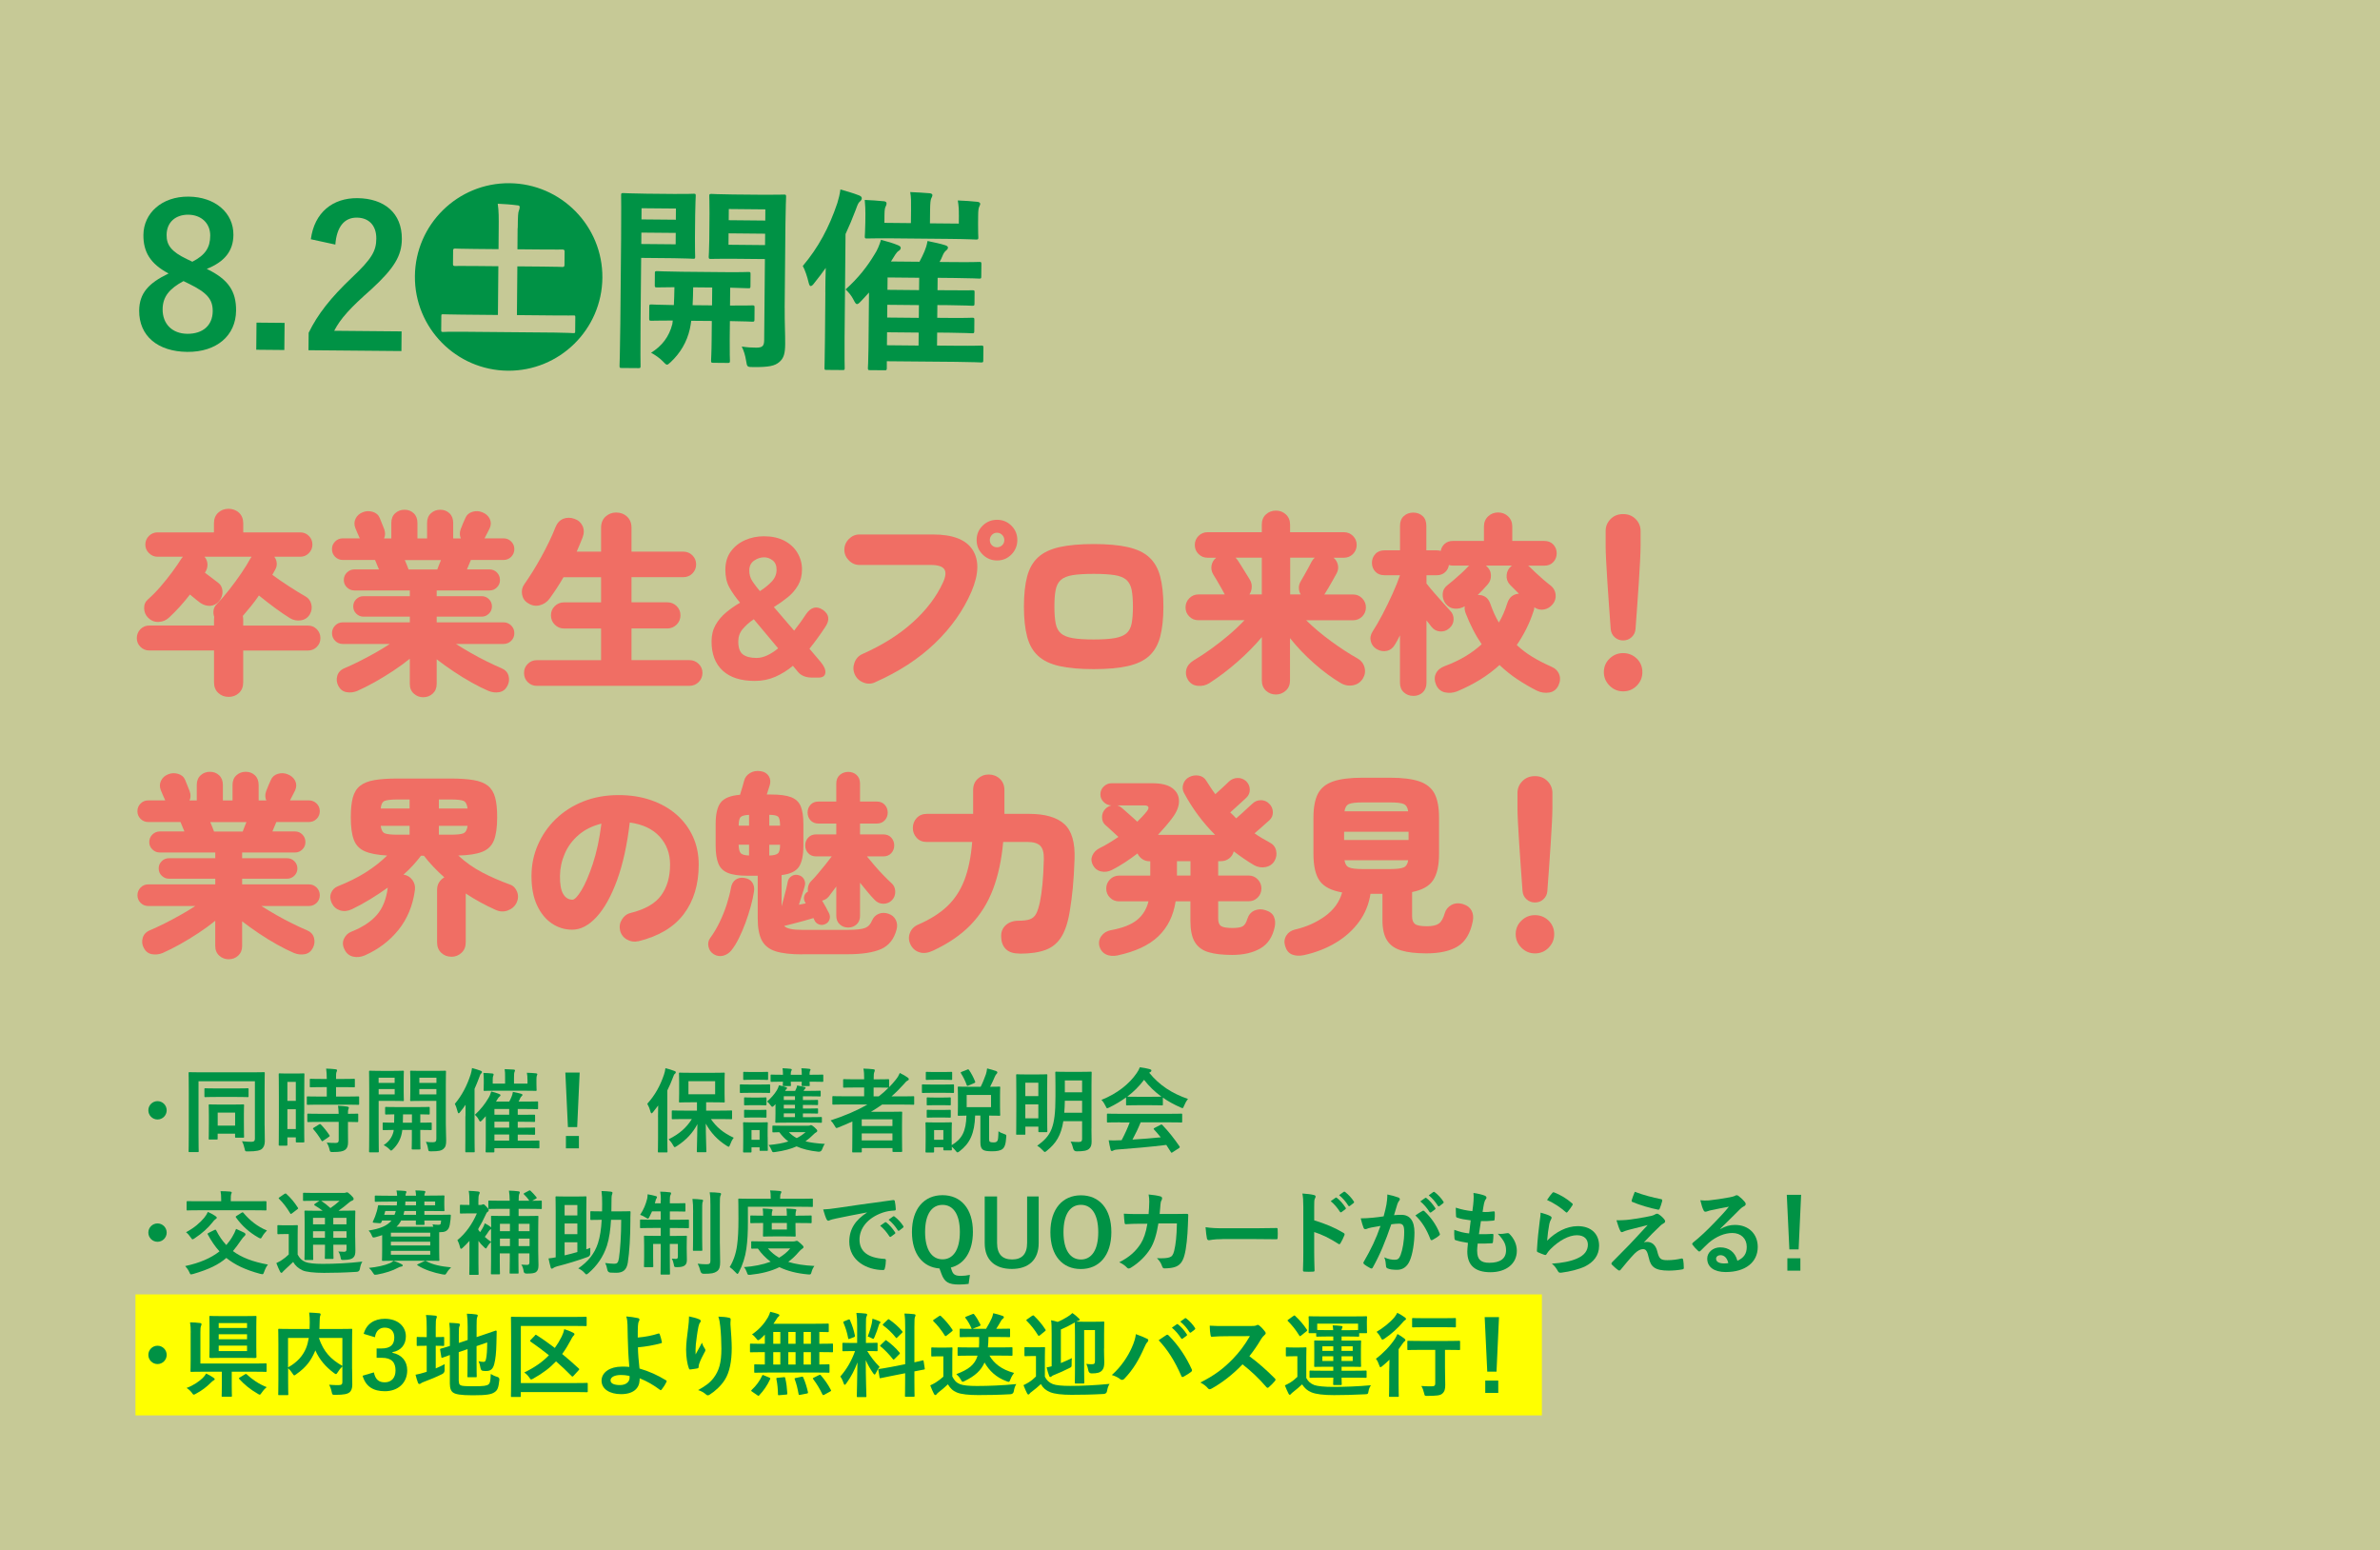 <?xml version="1.0" encoding="UTF-8"?><svg id="_レイヤー_2" xmlns="http://www.w3.org/2000/svg" viewBox="0 0 545 355"><rect x="0" y="0" width="545" height="355" fill="#333333" stroke="none"/><defs><style>.cls-1{fill:#009245;}.cls-2{fill:#ff0;}.cls-3{fill:#ebeeaf;opacity:.8;}.cls-4{fill:#f06e64;}</style></defs><g id="contents"><rect class="cls-3" width="545" height="355"/><path class="cls-1" d="M54.06,71.13c-.05,5.71-4.45,9.5-11.16,9.44-6.79-.06-11.08-3.66-11.03-9.46.04-3.96,2.13-6.28,6.74-8.49-4.25-2.24-5.8-5-5.77-8.83.04-4.95,4.18-8.83,10.34-8.77,6.07.06,10.32,3.69,10.27,8.78-.03,3.69-2.04,6.15-6.1,7.77,4.93,2.38,6.75,5.1,6.71,9.56ZM42.02,64.36c-3.21,1.73-4.76,3.56-4.78,6.44-.03,3.33,2.15,5.6,5.66,5.63,3.55.03,5.78-1.93,5.81-5.17.02-2.7-1.27-4.24-5.39-6.26l-1.3-.64ZM44.04,59.93c3.03-1.55,4.08-3.29,4.1-5.95.03-2.92-2.12-4.79-5-4.82-2.92-.03-4.97,1.71-4.99,4.63-.02,2.34,1.09,3.83,4.63,5.53l1.25.6Z"/><path class="cls-1" d="M65.11,80.14l-6.43-.06.06-6.21,6.43.06-.06,6.21Z"/><path class="cls-1" d="M71.18,54.77c.82-6.16,5.04-9.45,10.66-9.4,6.16.06,10.23,3.42,10.18,9.36-.03,3.82-1.73,6.69-7.03,11.55-4.76,4.19-7.04,6.69-8.46,9.46l15.43.14-.04,4.5-21.28-.19.04-4c2.06-4.21,4.98-7.96,9.92-12.65,4.54-4.28,5.55-6.07,5.57-8.9.03-3.02-1.71-4.79-4.46-4.81-2.83-.03-4.61,2.07-4.92,6.17l-5.61-1.22Z"/><path class="cls-1" d="M137.94,63.61c-.11,11.83-9.82,21.38-21.66,21.27s-21.38-9.82-21.27-21.66c.11-11.83,9.82-21.38,21.66-21.27,11.83.11,21.38,9.82,21.27,21.66ZM118.56,52.23c.03-2.83.08-3.55.26-4,.09-.22.18-.49.19-.81,0-.27-.18-.41-.58-.41-1.35-.19-3.06-.3-4.45-.36.25,1.67.24,3.33.22,5.63l-.04,4.77-5.4-.05c-3.33-.03-4.41-.08-4.59-.09q-.41,0-.41.4l-.03,3.19q0,.41.4.41c.18,0,1.26-.03,4.59,0l5.4.05-.1,11.16-8.37-.08c-2.92-.03-3.96-.08-4.14-.08-.41,0-.45,0-.45.4l-.03,3.24c0,.36.04.41.45.41.18,0,1.22-.08,4.14-.05l21.46.19c2.97.03,4,.13,4.18.13.41,0,.45-.04.45-.4l.03-3.24c0-.4-.04-.41-.45-.41-.18,0-1.22.03-4.19,0l-8.73-.08.1-11.16,5.8.05c3.28.03,4.36.08,4.54.09q.45,0,.45-.4l.03-3.19q0-.4-.45-.41c-.18,0-1.26.03-4.55,0l-5.8-.05.04-4.86Z"/><path class="cls-1" d="M154.32,44.41c2.97.03,4.28-.05,4.55-.05.41,0,.45.05.45.5,0,.31-.1,1.57-.13,4.32l-.05,5.31c-.02,2.74.05,4,.05,4.27,0,.45-.05.5-.45.49-.27,0-1.57-.1-4.54-.13l-7.38-.07-.14,15.03c-.06,6.3,0,9.41,0,9.72,0,.45-.05.49-.5.49l-3.82-.03c-.45,0-.49-.05-.49-.5,0-.31.12-3.42.18-9.72l.18-19.53c.06-6.3,0-9.5,0-9.81,0-.45.05-.49.5-.49.31,0,2.02.11,5.35.14l6.25.06ZM154.74,53.33l-7.87-.07-.02,2.61,7.87.07.02-2.61ZM146.91,47.68l-.02,2.56,7.87.07.02-2.56-7.87-.07ZM158.29,73.43c-.1.72-.19,1.35-.33,1.93-.66,2.92-2.16,5.47-4.34,7.52-.45.4-.68.62-.86.62-.27,0-.49-.27-1.03-.82-.71-.73-1.79-1.46-2.64-1.91,2.49-1.55,4.13-3.65,4.87-6.57l.1-.81c-3.42.01-4.68.05-4.91.05-.45,0-.49-.05-.49-.54l.02-2.7c0-.45.05-.49.5-.49.22,0,1.53.1,5.13.14.06-1.12.11-2.52.13-4.09-2.7.02-3.74.06-3.96.05-.5,0-.54-.05-.54-.5l.02-2.74c0-.45.05-.49.54-.49.27,0,1.62.1,5.62.14l9.63.09c4,.04,5.36-.04,5.63-.04.45,0,.49.05.49.5l-.02,2.74c0,.45-.05.5-.5.49-.22,0-1.35-.06-4.14-.13l-.04,4.09c3.55.03,4.91-.05,5.13-.04.45,0,.49.05.49.5l-.02,2.7c0,.49-.05.54-.5.54-.22,0-1.57-.1-5.13-.14l-.04,4.18c-.03,3.1.05,4.59.05,4.86,0,.5-.05.54-.5.54l-3.33-.03c-.45,0-.49-.05-.49-.54,0-.27.11-1.75.13-4.86l.04-4.18-4.72-.04ZM163.05,69.92l.04-4.09-4.36-.04c-.01,1.53-.07,2.92-.13,4.09l4.45.04ZM179.69,70.52c-.03,3.15.13,6.03.11,8.24-.02,2.16-.3,3.24-1.34,4.13-1.04.89-2.35,1.19-5.95,1.16-1.39-.01-1.44-.01-1.65-1.41-.21-1.35-.56-2.39-1.01-3.29,1.26.19,2.29.25,3.28.25,1.48.01,1.85-.39,1.86-1.74l.17-18.54-7.38-.07c-3.51-.03-4.68.05-4.95.04-.49,0-.54-.05-.54-.5,0-.27.1-1.26.13-3.91l.05-6.03c.02-2.61-.06-3.65-.05-3.96,0-.45.05-.49.54-.49.27,0,1.44.1,4.95.13l6.61.06c3.51.03,4.73-.05,5-.04.45,0,.49.05.49.5,0,.31-.11,2.2-.15,6.16l-.18,19.3ZM175.21,53.51l-8.37-.08-.02,2.61,8.37.08.02-2.61ZM166.89,47.86l-.02,2.56,8.37.08.02-2.56-8.37-.08Z"/><path class="cls-1" d="M188.99,66.96c.01-1.62.03-3.64.1-5.62-.82,1.16-1.69,2.32-2.64,3.49-.32.45-.59.67-.82.67-.18,0-.31-.23-.44-.72-.35-1.49-.87-3.02-1.36-3.88,3.55-4.2,6.02-8.77,7.92-14.42.32-1.03.56-2.06.7-3.1,1.48.42,2.78.79,4.22,1.34.45.18.67.37.67.68,0,.31-.18.54-.5.81-.27.22-.46.63-.87,1.79-.74,1.97-1.52,3.81-2.35,5.6l-.22,23.8c-.04,4.41.03,6.62.03,6.84,0,.45-.05.49-.45.49l-3.73-.03c-.45,0-.45-.05-.45-.5,0-.27.07-2.43.11-6.84l.09-10.39ZM197.2,68.92c-.45.49-.73.71-.95.71-.27,0-.45-.32-.8-1-.53-1.04-1.15-1.72-1.82-2.36,2.9-2.58,5.04-5.35,6.64-8.04.59-.85,1.14-2.19,1.47-3.32,1.44.37,2.83.79,3.81,1.2.49.18.72.41.71.64,0,.27-.18.54-.5.71-.45.27-.91,1.07-1.73,2.41l6.52.06c.46-.81.83-1.66,1.15-2.37.28-.67.51-1.35.7-2.38,1.39.28,3.1.66,3.95.94.49.14.72.32.72.55,0,.31-.14.45-.46.72-.27.22-.55.62-.73,1.07-.23.58-.46,1.08-.73,1.52l3.55.03c3.96.04,5.31-.04,5.58-.04.4,0,.45.05.45.5l-.03,2.83c0,.45-.05.49-.45.49-.27,0-1.62-.1-5.58-.14l-3.96-.04-.03,2.83,2.56.02c3.87.04,5.17,0,5.44,0,.45,0,.49.05.49.45l-.02,2.56c0,.5-.05.54-.5.54-.27,0-1.57-.1-5.44-.14l-2.56-.02-.03,2.92,2.56.02c3.87.04,5.18-.04,5.45-.04.45,0,.49.05.49.5l-.02,2.52c0,.49-.05.54-.5.54-.27,0-1.57-.1-5.44-.14l-2.56-.02-.03,2.97,4.41.04c4.09.04,5.49-.04,5.72-.04.45,0,.49.05.49.54l-.03,2.79c0,.5-.05.54-.5.54-.23,0-1.62-.1-5.71-.14l-15.88-.14v1.58c-.02.45-.06.49-.51.49l-3.33-.03c-.45,0-.49-.05-.49-.5,0-.23.1-1.35.13-4.54l.12-12.73-1.77,1.92ZM219.57,49.23c.01-1.17-.03-2.07-.24-3.33,1.57.06,3.06.16,4.5.31.4.05.63.23.63.46,0,.27-.14.4-.23.67-.14.31-.23.81-.24,1.89l-.02,1.98c-.02,1.98.06,2.88.06,3.15,0,.45-.05.49-.54.49-.27,0-1.8-.11-6.12-.15l-12.73-.12c-4.32-.04-5.85.04-6.12.03-.45,0-.49-.05-.49-.5,0-.31.1-1.17.12-3.15l.02-1.94c0-.99-.03-1.94-.15-3.24,1.57.06,2.92.16,4.45.31.36.05.54.23.54.45,0,.31-.09.54-.23.81s-.23.76-.24,1.75l-.02,1.93,6.07.06.03-2.88c.02-2.02.03-3.01-.19-4.23,1.62.06,3.01.16,4.45.27.4.05.63.19.63.41,0,.31-.14.49-.28.81-.14.36-.23.9-.25,2.79l-.03,2.88,6.61.06.02-1.98ZM210.34,79.12l.03-2.97-7.24-.07-.03,2.97,7.24.07ZM210.4,72.78l.03-2.92-7.24-.07-.03,2.92,7.24.07ZM210.46,66.43l.03-2.83-7.24-.07-.03,2.83,7.24.07Z"/><path class="cls-4" d="M52.34,159.56c-.93,0-1.72-.3-2.36-.9-.65-.6-.97-1.41-.97-2.43v-7.29h-14.85c-.78,0-1.45-.28-2-.83-.56-.55-.83-1.22-.83-2s.28-1.49.83-2.05c.55-.55,1.22-.83,2-.83h14.85v-1.4c0-.09,0-.19.02-.29.01-.1.02-.2.02-.29-.18-.51-.22-1.03-.14-1.55.09-.52.33-.98.72-1.37.99-1.02,1.96-2.14,2.92-3.38.96-1.23,1.86-2.46,2.7-3.69.84-1.23,1.54-2.37,2.11-3.42.06-.06.1-.12.14-.18.03-.06.06-.12.09-.18h-10.76c.42.48.64,1.04.68,1.69.03.65-.14,1.25-.5,1.82l-.09.14c.51.39,1.06.8,1.64,1.24.58.44,1.03.77,1.33,1.01.66.48,1.01,1.14,1.06,1.98.05.84-.22,1.61-.79,2.3-.57.66-1.25,1.01-2.03,1.06-.78.04-1.55-.19-2.29-.7-.21-.15-.55-.41-1.01-.79-.47-.37-.91-.74-1.33-1.1-.72.93-1.48,1.84-2.27,2.72-.8.89-1.63,1.73-2.5,2.54-.66.63-1.46.97-2.41,1.01-.94.05-1.76-.29-2.45-1.01-.54-.54-.83-1.23-.86-2.07-.03-.84.25-1.53.86-2.07.99-.87,1.96-1.85,2.9-2.95.94-1.09,1.84-2.21,2.68-3.35.84-1.14,1.56-2.19,2.16-3.15.06-.06.11-.12.16-.18.05-.06.08-.1.11-.14h-5.81c-.75,0-1.4-.28-1.96-.83-.56-.55-.83-1.21-.83-1.96s.28-1.44.83-1.98c.55-.54,1.21-.81,1.96-.81h12.92v-2.07c0-1.02.32-1.83.97-2.43.64-.6,1.43-.9,2.36-.9s1.76.3,2.41.9c.64.6.97,1.41.97,2.43v2.07h13.05c.78,0,1.44.27,1.98.81.54.54.81,1.2.81,1.98s-.27,1.4-.81,1.96c-.54.56-1.2.83-1.98.83h-5.94c.33.42.52.91.56,1.46.05.56-.1,1.1-.43,1.64-.09.18-.19.35-.29.52-.11.17-.2.34-.29.52,1.14.84,2.43,1.73,3.87,2.66,1.44.93,2.68,1.7,3.73,2.29.69.39,1.13.98,1.33,1.78.19.8.08,1.57-.34,2.32-.48.78-1.17,1.24-2.07,1.37-.9.14-1.74-.04-2.52-.52-1.02-.63-2.16-1.41-3.42-2.34-1.26-.93-2.47-1.87-3.65-2.83-.57.84-1.18,1.66-1.82,2.45-.65.8-1.27,1.54-1.87,2.23.06.3.09.57.09.81v1.4h14.85c.78,0,1.45.28,2,.83.55.56.83,1.24.83,2.05s-.28,1.45-.83,2c-.56.56-1.22.83-2,.83h-14.85v7.29c0,1.02-.32,1.83-.97,2.43-.65.6-1.45.9-2.41.9Z"/><path class="cls-4" d="M96.94,159.65c-.84,0-1.57-.28-2.18-.83-.62-.56-.92-1.3-.92-2.23v-5.76c-1.14.93-2.42,1.86-3.82,2.79-1.41.93-2.83,1.79-4.25,2.59-1.43.79-2.75,1.46-3.98,2-.81.33-1.63.42-2.45.27-.83-.15-1.45-.63-1.87-1.44-.39-.75-.47-1.52-.23-2.32.24-.79.79-1.37,1.67-1.73.99-.42,2.08-.93,3.29-1.53,1.2-.6,2.41-1.24,3.65-1.94,1.23-.69,2.37-1.38,3.42-2.07h-10.76c-.69,0-1.28-.24-1.76-.72-.48-.48-.72-1.06-.72-1.75s.24-1.27.72-1.76c.48-.48,1.06-.72,1.76-.72h15.34v-1.3h-10.62c-.63,0-1.18-.23-1.64-.68-.47-.45-.7-1-.7-1.67s.23-1.21.7-1.67c.46-.45,1.01-.67,1.64-.67h10.62v-1.31h-12.69c-.66,0-1.23-.23-1.71-.7-.48-.46-.72-1.03-.72-1.69s.24-1.27.72-1.73c.48-.46,1.05-.7,1.71-.7h5.62l-.9-2.16h-7.38c-.69,0-1.28-.24-1.76-.72-.48-.48-.72-1.06-.72-1.76s.24-1.27.72-1.75c.48-.48,1.06-.72,1.76-.72h3.92l-.05-.04c-.18-.36-.37-.78-.56-1.26-.2-.48-.34-.82-.43-1.03-.3-.78-.29-1.51.05-2.18.33-.68.87-1.16,1.62-1.46.72-.3,1.48-.34,2.27-.11.79.23,1.34.7,1.64,1.42.06.18.22.57.47,1.17.25.6.44,1.07.56,1.4.27.78.25,1.49-.04,2.11h1.66v-3.55c0-.93.29-1.67.88-2.21.58-.54,1.3-.81,2.14-.81s1.54.27,2.11.81c.57.54.85,1.28.85,2.21v3.55h2.21v-3.55c0-.93.29-1.67.88-2.21.59-.54,1.3-.81,2.14-.81s1.54.27,2.11.81c.57.54.85,1.28.85,2.21v3.55h1.76c-.3-.63-.32-1.33-.05-2.11.12-.33.31-.79.56-1.4.25-.6.43-.99.52-1.17.3-.72.84-1.19,1.62-1.42.78-.23,1.53-.19,2.25.11.78.3,1.34.79,1.69,1.46.34.68.35,1.4.02,2.18-.09.21-.26.56-.52,1.03-.26.48-.47.9-.65,1.26l-.04.04h4.36c.69,0,1.27.24,1.76.72.48.48.72,1.07.72,1.75s-.24,1.28-.72,1.76c-.48.48-1.07.72-1.76.72h-7.47l-.9,2.16h5.17c.66,0,1.22.23,1.69.7.46.47.7,1.04.7,1.73s-.23,1.22-.7,1.69c-.47.47-1.03.7-1.69.7h-12.1v1.31h10.31c.63,0,1.18.22,1.64.67.46.45.7,1.01.7,1.67s-.23,1.22-.7,1.67c-.47.45-1.01.68-1.64.68h-10.31v1.3h15.3c.69,0,1.27.24,1.76.72.48.48.72,1.07.72,1.76s-.24,1.28-.72,1.75-1.07.72-1.76.72h-10.89c1.08.69,2.23,1.38,3.44,2.07,1.21.69,2.43,1.34,3.65,1.94,1.21.6,2.32,1.11,3.31,1.53.87.36,1.42.94,1.64,1.73s.14,1.57-.25,2.32c-.42.81-1.04,1.29-1.85,1.44-.81.15-1.64.06-2.47-.27-1.2-.51-2.5-1.16-3.89-1.94-1.4-.78-2.78-1.63-4.16-2.56-1.38-.93-2.66-1.84-3.83-2.75v5.62c0,.93-.3,1.67-.9,2.23-.6.55-1.32.83-2.16.83ZM93.56,130.4h6.57c.09-.24.21-.55.36-.95.15-.39.32-.79.49-1.21h-8.28c.18.42.34.83.5,1.21.15.39.27.71.36.95Z"/><path class="cls-4" d="M122.92,157.04c-.81,0-1.5-.29-2.07-.85-.57-.57-.85-1.27-.85-2.11s.28-1.5.85-2.07c.57-.57,1.26-.85,2.07-.85h14.72v-7.25h-8.46c-.84,0-1.55-.29-2.14-.88s-.88-1.3-.88-2.14.29-1.54.88-2.11c.58-.57,1.3-.86,2.14-.86h8.46v-5.76h-8.6c-.54.93-1.08,1.81-1.62,2.63-.54.83-1.07,1.58-1.57,2.27-.57.78-1.32,1.29-2.25,1.53-.93.24-1.83.08-2.7-.49-.75-.45-1.2-1.12-1.35-2-.15-.88.03-1.67.54-2.36.57-.81,1.19-1.76,1.87-2.83.67-1.08,1.34-2.22,2-3.42.66-1.2,1.27-2.38,1.82-3.53.55-1.15,1.01-2.2,1.37-3.13.39-1.02.99-1.69,1.8-2.03.81-.33,1.68-.33,2.61,0,.87.3,1.48.85,1.85,1.64.36.8.36,1.67,0,2.63-.18.48-.39,1-.63,1.55-.24.56-.48,1.12-.72,1.69h5.58v-5.45c0-1.08.34-1.94,1.01-2.56.68-.63,1.49-.95,2.45-.95s1.82.31,2.5.95c.68.63,1.01,1.48,1.01,2.56v5.45h11.88c.81,0,1.5.29,2.07.85.57.57.85,1.26.85,2.07s-.29,1.5-.85,2.07c-.57.57-1.26.85-2.07.85h-11.88v5.76h8.19c.84,0,1.55.29,2.14.86.58.57.88,1.28.88,2.11s-.29,1.55-.88,2.14c-.59.58-1.3.88-2.14.88h-8.19v7.25h13.28c.81,0,1.51.29,2.09.85.59.57.88,1.26.88,2.07s-.29,1.54-.88,2.11c-.58.57-1.28.85-2.09.85h-34.97Z"/><path class="cls-4" d="M172.84,155.91c-3.21,0-5.66-.79-7.36-2.36-1.7-1.58-2.54-3.8-2.54-6.68,0-1.44.31-2.7.92-3.78.61-1.08,1.42-2.03,2.41-2.86.99-.82,2.05-1.57,3.2-2.23-1.05-1.26-1.88-2.44-2.47-3.53-.6-1.09-.9-2.42-.9-3.98,0-1.68.42-3.09,1.26-4.23.84-1.14,1.93-2,3.26-2.59,1.33-.58,2.77-.88,4.3-.88,1.83,0,3.39.34,4.68,1.01,1.29.68,2.29,1.59,2.99,2.75.7,1.16,1.06,2.44,1.06,3.85s-.31,2.6-.92,3.65c-.62,1.05-1.41,1.97-2.39,2.74-.98.78-2.02,1.52-3.13,2.21l4.64,5.4c.45-.57.9-1.16,1.35-1.78.45-.61.9-1.27,1.35-1.96,1.14-1.65,2.43-1.99,3.87-1.03,1.47,1.02,1.65,2.34.54,3.96-.57.87-1.16,1.72-1.76,2.54-.6.83-1.21,1.63-1.84,2.41l2.52,2.97c.84.99,1.21,1.84,1.12,2.56-.09.72-.62,1.08-1.58,1.08h-1.4c-1.5,0-2.61-.45-3.33-1.35l-1.12-1.35c-1.26,1.05-2.61,1.89-4.05,2.52-1.44.63-3,.94-4.68.94ZM173.24,150.65c.78,0,1.59-.19,2.43-.58.84-.39,1.68-.93,2.52-1.62l-5.58-6.66c-1.02.69-1.87,1.44-2.54,2.25-.68.81-1.01,1.75-1.01,2.83,0,1.47.36,2.47,1.08,2.99.72.53,1.75.79,3.1.79ZM174.01,135.35c1.08-.69,1.99-1.42,2.72-2.2.73-.78,1.1-1.68,1.1-2.7,0-.96-.3-1.67-.9-2.14-.6-.46-1.25-.7-1.93-.7-.84,0-1.62.26-2.34.77-.72.51-1.08,1.26-1.08,2.25,0,.93.24,1.75.72,2.47.48.72,1.05,1.47,1.71,2.25Z"/><path class="cls-4" d="M200.38,156.23c-.87.39-1.76.41-2.68.04-.92-.36-1.57-.98-1.96-1.84-.39-.87-.41-1.77-.07-2.7.34-.93.95-1.59,1.82-1.98,4.59-2.04,8.44-4.46,11.54-7.27,3.1-2.8,5.41-5.84,6.91-9.11.63-1.38.73-2.39.29-3.04-.44-.64-1.46-.97-3.08-.97h-16.33c-.93,0-1.74-.34-2.43-1.04-.69-.69-1.04-1.5-1.04-2.43s.34-1.78,1.04-2.48c.69-.69,1.5-1.03,2.43-1.03h16.83c4.56,0,7.59,1.19,9.09,3.55,1.5,2.37,1.41,5.54-.27,9.5-1.86,4.32-4.64,8.27-8.35,11.83-3.71,3.57-8.29,6.56-13.75,8.96ZM228.32,128.33c-1.29,0-2.39-.46-3.31-1.37-.92-.91-1.37-2.02-1.37-3.31s.46-2.39,1.37-3.28c.91-.9,2.02-1.35,3.31-1.35s2.39.45,3.29,1.35c.9.9,1.35,2,1.35,3.28s-.45,2.39-1.35,3.31c-.9.92-2,1.37-3.29,1.37ZM228.32,125.31c.45,0,.84-.16,1.17-.47.33-.31.49-.71.49-1.19,0-.45-.17-.84-.49-1.17-.33-.33-.72-.5-1.17-.5-.48,0-.88.17-1.19.5-.31.33-.47.72-.47,1.17,0,.48.16.88.47,1.19.32.32.71.47,1.19.47Z"/><path class="cls-4" d="M250.44,153.21c-3.15,0-5.76-.23-7.83-.7-2.07-.46-3.7-1.24-4.88-2.32-1.19-1.08-2.03-2.54-2.52-4.39-.49-1.85-.74-4.15-.74-6.91s.25-5.06.74-6.91c.49-1.84,1.33-3.31,2.52-4.39,1.18-1.08,2.81-1.85,4.88-2.32,2.07-.46,4.68-.7,7.83-.7s5.76.23,7.83.7c2.07.47,3.7,1.24,4.88,2.32,1.18,1.08,2.03,2.54,2.52,4.39s.74,4.15.74,6.91-.25,5.06-.74,6.91c-.49,1.84-1.34,3.31-2.52,4.39-1.19,1.08-2.81,1.85-4.88,2.32-2.07.47-4.68.7-7.83.7ZM250.44,146.42c2.01,0,3.61-.1,4.81-.31,1.2-.21,2.1-.58,2.7-1.1.6-.52,1-1.28,1.19-2.27.19-.99.29-2.26.29-3.83s-.1-2.87-.29-3.85c-.2-.97-.59-1.73-1.19-2.27-.6-.54-1.5-.91-2.7-1.1-1.2-.19-2.81-.29-4.81-.29s-3.62.1-4.81.29c-1.2.2-2.1.56-2.7,1.1-.6.54-1,1.3-1.19,2.27-.2.98-.29,2.26-.29,3.85s.1,2.84.29,3.83c.19.99.59,1.75,1.19,2.27.6.53,1.5.89,2.7,1.1,1.2.21,2.8.31,4.81.31Z"/><path class="cls-4" d="M292.19,159.02c-.9,0-1.67-.29-2.3-.88s-.94-1.37-.94-2.36v-9.9c-1.62,1.92-3.46,3.8-5.54,5.62-2.07,1.83-4.25,3.48-6.53,4.95-.78.48-1.66.68-2.63.58-.98-.09-1.72-.56-2.23-1.39-.45-.75-.57-1.54-.36-2.36.21-.82.78-1.52,1.71-2.09,1.26-.75,2.58-1.62,3.96-2.61,1.38-.99,2.73-2.05,4.05-3.17,1.32-1.12,2.52-2.26,3.6-3.4h-10.58c-.81,0-1.5-.28-2.07-.86-.57-.57-.85-1.26-.85-2.07s.28-1.51.85-2.09c.57-.58,1.26-.88,2.07-.88h6.08c-.06-.06-.09-.1-.09-.14-.15-.3-.4-.75-.74-1.35-.35-.6-.69-1.2-1.04-1.8-.35-.6-.61-1.03-.79-1.3-.39-.66-.52-1.35-.38-2.07s.49-1.3,1.06-1.75h-1.98c-.81,0-1.5-.28-2.07-.85-.57-.57-.85-1.26-.85-2.07s.28-1.5.85-2.07c.57-.57,1.26-.85,2.07-.85h12.42v-1.71c0-.99.31-1.78.94-2.36s1.4-.88,2.3-.88,1.63.29,2.27.88c.64.58.97,1.37.97,2.36v1.71h12.33c.81,0,1.5.29,2.07.85.57.57.85,1.26.85,2.07s-.29,1.5-.85,2.07c-.57.57-1.26.85-2.07.85h-2.38c.51.42.84.96.99,1.62.15.66.06,1.31-.27,1.94-.18.33-.44.8-.79,1.42-.35.62-.69,1.22-1.04,1.82-.35.6-.64,1.08-.88,1.44-.03.03-.05.06-.07.09-.02.03-.04.06-.07.09h6.62c.81,0,1.5.29,2.07.88.57.58.85,1.28.85,2.09s-.29,1.5-.85,2.07c-.57.57-1.26.86-2.07.86h-10.76c1.68,1.65,3.58,3.25,5.69,4.79,2.11,1.55,4.13,2.86,6.05,3.94.84.48,1.38,1.16,1.62,2.05.24.89.12,1.73-.36,2.54-.54.87-1.31,1.4-2.3,1.57-.99.18-1.94,0-2.83-.54-1.98-1.17-4.01-2.67-6.08-4.5-2.07-1.83-3.9-3.75-5.49-5.76v9.67c0,.99-.32,1.78-.97,2.36-.65.58-1.4.88-2.27.88ZM286.11,136.11h2.83v-8.42h-6.03c.09.09.18.18.27.27.09.09.18.21.27.36.18.24.45.66.81,1.26.36.6.73,1.19,1.1,1.78.37.58.64,1.01.79,1.28.36.57.52,1.17.49,1.8-.03.63-.21,1.19-.54,1.67ZM295.43,136.11h2.43c-.27-.42-.41-.89-.43-1.42-.02-.52.11-1.03.38-1.51.18-.3.44-.76.79-1.37.34-.61.69-1.24,1.04-1.87.34-.63.59-1.09.74-1.4.21-.36.43-.64.68-.85h-5.62v8.42Z"/><path class="cls-4" d="M323.6,159.33c-.84,0-1.55-.27-2.14-.81-.59-.54-.88-1.28-.88-2.21v-10.84c-.18.36-.36.71-.54,1.06-.18.35-.38.68-.58,1.01-.45.81-1.07,1.3-1.87,1.48-.8.18-1.58.05-2.36-.4-.69-.42-1.13-1.01-1.33-1.78-.2-.76-.05-1.52.43-2.27.69-1.05,1.44-2.35,2.25-3.89.81-1.54,1.58-3.12,2.3-4.72.72-1.6,1.29-3.02,1.71-4.25h-3.55c-.9,0-1.61-.28-2.11-.83-.51-.55-.77-1.22-.77-2s.25-1.45.77-2.02c.51-.57,1.21-.85,2.11-.85h3.55v-5.62c0-.96.29-1.7.88-2.23.58-.52,1.3-.79,2.14-.79s1.59.26,2.16.79c.57.53.85,1.27.85,2.23v5.62h2.34c.36,0,.68.04.95.14.12-.66.43-1.21.92-1.64.49-.43,1.12-.65,1.87-.65h7.11v-3.28c0-.96.32-1.74.95-2.34.63-.6,1.4-.9,2.3-.9s1.66.3,2.29.9c.63.6.95,1.38.95,2.34v3.28h7.33c.87,0,1.56.28,2.07.83.51.56.77,1.22.77,2s-.26,1.45-.77,2c-.51.56-1.2.83-2.07.83h-3.73c.12.06.25.17.41.31.3.3.73.72,1.3,1.26.57.54,1.17,1.08,1.8,1.62s1.18.99,1.66,1.35c.66.51,1.04,1.19,1.15,2.02.1.84-.11,1.59-.65,2.25-.54.66-1.2,1.07-1.98,1.22-.78.15-1.53-.01-2.25-.5,0,.33-.06.63-.18.9-.48,1.47-1.04,2.84-1.69,4.12-.65,1.28-1.36,2.48-2.14,3.62,1.08,1.02,2.27,1.93,3.58,2.72,1.31.8,2.71,1.52,4.21,2.18.96.39,1.6.99,1.91,1.8.32.81.26,1.66-.16,2.56-.45.93-1.16,1.47-2.11,1.62-.96.15-1.89.01-2.79-.41-1.56-.78-3.07-1.66-4.52-2.63-1.46-.97-2.81-2.06-4.07-3.26-1.38,1.26-2.88,2.38-4.5,3.38-1.62.99-3.36,1.87-5.22,2.65-.93.36-1.86.43-2.79.23-.93-.21-1.61-.8-2.03-1.75-.39-.96-.4-1.82-.02-2.59.37-.76,1.06-1.33,2.05-1.69,3.33-1.23,6.13-2.89,8.42-4.99-.72-1.05-1.39-2.17-2-3.38-.62-1.2-1.18-2.46-1.69-3.78-.21-.6-.27-1.11-.18-1.53-.72.42-1.49.6-2.32.54-.83-.06-1.52-.45-2.09-1.17-.48-.66-.7-1.4-.65-2.2.04-.81.4-1.47,1.06-1.98.42-.33.91-.73,1.48-1.22.57-.48,1.14-.98,1.71-1.51.57-.52,1.06-1.01,1.48-1.46.06-.09.18-.19.36-.31h-3.73c-.3,0-.62-.05-.94-.14-.09.66-.38,1.21-.88,1.66-.49.45-1.13.68-1.91.68h-2.34v1.89c.51.66,1.12,1.4,1.82,2.2.7.81,1.39,1.58,2.05,2.32.66.74,1.17,1.3,1.53,1.69.57.57.84,1.25.81,2.05-.03.8-.36,1.46-.99,2-.6.54-1.3.78-2.11.72-.81-.06-1.47-.42-1.98-1.08-.15-.21-.32-.43-.52-.68-.2-.24-.4-.49-.61-.76v14.26c0,.93-.29,1.67-.85,2.21-.57.54-1.29.81-2.16.81ZM343.22,142.55c.78-1.29,1.42-2.77,1.94-4.45.24-.72.59-1.25,1.06-1.6.46-.34,1-.53,1.6-.56-.78-.75-1.47-1.44-2.07-2.07-.57-.63-.82-1.36-.74-2.21.07-.84.44-1.53,1.1-2.07.03-.03.05-.04.07-.04s.04-.01.07-.04h-5.98s.04.02.04.04c.69.57,1.06,1.27,1.1,2.09.05.83-.2,1.55-.74,2.18-.33.39-.69.79-1.08,1.19-.39.41-.8.82-1.21,1.24.63-.06,1.21.08,1.73.4.52.33.92.89,1.19,1.67.54,1.56,1.18,2.97,1.93,4.23Z"/><path class="cls-4" d="M371.68,158.3c-1.2,0-2.24-.44-3.1-1.3-.87-.87-1.31-1.9-1.31-3.1s.43-2.26,1.31-3.1c.87-.84,1.9-1.26,3.1-1.26s2.27.42,3.13,1.26c.86.84,1.28,1.88,1.28,3.1s-.43,2.23-1.28,3.1c-.85.87-1.9,1.3-3.13,1.3ZM371.68,146.64c-.75,0-1.4-.25-1.94-.74-.54-.49-.84-1.12-.9-1.87-.12-1.59-.25-3.32-.38-5.2-.14-1.87-.26-3.72-.38-5.53-.12-1.81-.22-3.47-.29-4.95-.08-1.48-.11-2.63-.11-3.44v-3.33c0-1.05.37-1.96,1.12-2.72.75-.77,1.71-1.15,2.88-1.15s2.13.38,2.88,1.15c.75.76,1.12,1.67,1.12,2.72v3.33c0,.81-.04,1.96-.11,3.44-.08,1.49-.17,3.14-.29,4.95-.12,1.82-.25,3.66-.38,5.53-.14,1.88-.26,3.61-.38,5.2-.06.75-.36,1.37-.9,1.87-.54.5-1.19.74-1.94.74Z"/><path class="cls-4" d="M52.39,219.65c-.84,0-1.57-.28-2.18-.83-.62-.56-.92-1.3-.92-2.23v-5.76c-1.14.93-2.42,1.86-3.82,2.79-1.41.93-2.83,1.79-4.25,2.59-1.43.79-2.75,1.46-3.98,2-.81.33-1.63.42-2.45.27-.83-.15-1.45-.63-1.87-1.44-.39-.75-.47-1.52-.23-2.32.24-.79.79-1.37,1.67-1.73.99-.42,2.08-.93,3.29-1.53,1.2-.6,2.41-1.24,3.65-1.94,1.23-.69,2.37-1.38,3.42-2.07h-10.76c-.69,0-1.28-.24-1.76-.72-.48-.48-.72-1.06-.72-1.75s.24-1.27.72-1.76c.48-.48,1.06-.72,1.76-.72h15.34v-1.3h-10.62c-.63,0-1.18-.23-1.64-.68-.47-.45-.7-1-.7-1.67s.23-1.21.7-1.67c.46-.45,1.01-.67,1.64-.67h10.62v-1.31h-12.69c-.66,0-1.23-.23-1.71-.7-.48-.46-.72-1.03-.72-1.69s.24-1.27.72-1.73c.48-.46,1.05-.7,1.71-.7h5.62l-.9-2.16h-7.38c-.69,0-1.28-.24-1.76-.72-.48-.48-.72-1.06-.72-1.76s.24-1.27.72-1.75c.48-.48,1.06-.72,1.76-.72h3.92l-.05-.04c-.18-.36-.37-.78-.56-1.26-.2-.48-.34-.82-.43-1.03-.3-.78-.29-1.51.05-2.18.33-.68.87-1.16,1.62-1.46.72-.3,1.48-.34,2.27-.11.79.23,1.34.7,1.64,1.42.06.18.22.57.47,1.17.25.6.44,1.07.56,1.4.27.78.25,1.49-.04,2.11h1.66v-3.55c0-.93.29-1.67.88-2.21.58-.54,1.3-.81,2.14-.81s1.54.27,2.11.81c.57.54.85,1.28.85,2.21v3.55h2.21v-3.55c0-.93.29-1.67.88-2.21.59-.54,1.3-.81,2.14-.81s1.54.27,2.11.81c.57.54.85,1.28.85,2.21v3.55h1.76c-.3-.63-.32-1.33-.05-2.11.12-.33.31-.79.56-1.4.25-.6.43-.99.52-1.17.3-.72.84-1.19,1.62-1.42.78-.23,1.53-.19,2.25.11.78.3,1.34.79,1.69,1.46.34.68.35,1.4.02,2.18-.09.21-.26.56-.52,1.03-.26.48-.47.9-.65,1.26l-.04.04h4.36c.69,0,1.27.24,1.76.72.48.48.72,1.07.72,1.75s-.24,1.28-.72,1.76c-.48.48-1.07.72-1.76.72h-7.47l-.9,2.16h5.17c.66,0,1.22.23,1.69.7.46.47.7,1.04.7,1.73s-.23,1.22-.7,1.69c-.47.47-1.03.7-1.69.7h-12.1v1.31h10.31c.63,0,1.18.22,1.64.67.46.45.7,1.01.7,1.67s-.23,1.22-.7,1.67c-.47.45-1.01.68-1.64.68h-10.31v1.3h15.3c.69,0,1.27.24,1.76.72.48.48.72,1.07.72,1.76s-.24,1.28-.72,1.75-1.07.72-1.76.72h-10.89c1.08.69,2.23,1.38,3.44,2.07,1.21.69,2.43,1.34,3.65,1.94,1.21.6,2.32,1.11,3.31,1.53.87.36,1.42.94,1.64,1.73s.14,1.57-.25,2.32c-.42.81-1.04,1.29-1.85,1.44-.81.15-1.64.06-2.47-.27-1.2-.51-2.5-1.16-3.89-1.94-1.4-.78-2.78-1.63-4.16-2.56-1.38-.93-2.66-1.84-3.83-2.75v5.62c0,.93-.3,1.67-.9,2.23-.6.55-1.32.83-2.16.83ZM49.01,190.4h6.57c.09-.24.21-.55.36-.95.15-.39.32-.79.49-1.21h-8.28c.18.42.34.83.5,1.21.15.39.27.71.36.95Z"/><path class="cls-4" d="M103.38,219.06c-.93,0-1.71-.3-2.34-.9-.63-.6-.95-1.39-.95-2.39v-12.01c0-.69.16-1.27.47-1.75.31-.48.71-.86,1.19-1.12-1.8-1.59-3.36-3.24-4.68-4.95h-.67c-.57.75-1.19,1.49-1.84,2.21-.66.72-1.38,1.43-2.16,2.11.84.12,1.51.53,2.03,1.22.51.69.7,1.47.58,2.34-.48,3.54-1.73,6.57-3.76,9.09-2.02,2.52-4.6,4.47-7.72,5.85-.93.39-1.83.48-2.7.27-.87-.21-1.52-.75-1.93-1.62-.45-.87-.49-1.69-.14-2.45.36-.77.9-1.3,1.62-1.6,2.58-1.02,4.55-2.3,5.9-3.85,1.35-1.54,2.19-3.64,2.52-6.28-1.29.93-2.63,1.82-4.01,2.66-1.38.84-2.78,1.61-4.19,2.29-.96.45-1.87.54-2.72.27-.85-.27-1.49-.82-1.91-1.67-.39-.84-.44-1.62-.14-2.34.3-.72.82-1.23,1.58-1.53,2.4-.96,4.51-2.01,6.32-3.15,1.81-1.14,3.46-2.43,4.93-3.87-2.19-.12-3.89-.44-5.11-.97-1.21-.52-2.06-1.4-2.52-2.63-.47-1.23-.7-2.95-.7-5.17,0-1.86.16-3.37.47-4.52.31-1.15.87-2.05,1.67-2.68.79-.63,1.88-1.06,3.26-1.3,1.38-.24,3.15-.36,5.31-.36h12.15c2.13,0,3.89.12,5.29.36,1.39.24,2.48.68,3.26,1.3.78.63,1.33,1.52,1.64,2.68.32,1.16.47,2.66.47,4.52,0,2.28-.25,4.04-.74,5.29-.5,1.25-1.39,2.12-2.68,2.63-1.29.51-3.12.8-5.49.85,1.65,1.53,3.47,2.81,5.45,3.85,1.98,1.04,4.12,1.97,6.43,2.81.75.27,1.28.83,1.6,1.67.32.84.26,1.7-.16,2.56-.39.78-1.05,1.34-1.98,1.69-.93.35-1.88.29-2.84-.16-2.4-1.08-4.67-2.32-6.79-3.73v11.2c0,.99-.32,1.78-.97,2.39-.65.6-1.42.9-2.32.9ZM87.18,185.13h6.61v-2.07h-2.74c-1.44,0-2.42.11-2.95.31-.53.21-.83.8-.92,1.76ZM91.05,191.12h2.74v-2.02h-6.61c.12.93.43,1.5.94,1.71.51.21,1.48.31,2.93.31ZM100.5,185.13h6.57c-.12-.96-.44-1.54-.94-1.76-.51-.21-1.48-.31-2.93-.31h-2.7v2.07ZM100.5,191.12h2.7c1.41,0,2.38-.1,2.9-.31.52-.21.85-.78.97-1.71h-6.57v2.02Z"/><path class="cls-4" d="M146.14,215.51c-.9.21-1.76.08-2.57-.38-.81-.46-1.34-1.15-1.57-2.05-.21-.9-.08-1.75.41-2.54.48-.79,1.15-1.3,2.03-1.51,3.27-.81,5.59-2.14,6.95-4,1.36-1.86,2.05-4.21,2.05-7.06,0-2.55-.8-4.69-2.41-6.44-1.61-1.74-3.88-2.8-6.82-3.2-.6,5.13-1.57,9.53-2.9,13.19-1.34,3.66-2.9,6.47-4.68,8.42-1.79,1.95-3.65,2.93-5.6,2.93-1.71,0-3.27-.48-4.68-1.44-1.41-.96-2.54-2.35-3.38-4.16-.84-1.81-1.26-4.03-1.26-6.64s.48-4.9,1.44-7.13c.96-2.23,2.32-4.21,4.09-5.94,1.77-1.72,3.88-3.07,6.32-4.05,2.44-.97,5.15-1.46,8.12-1.46,2.67,0,5.12.38,7.36,1.15,2.23.76,4.17,1.85,5.81,3.26,1.63,1.41,2.9,3.09,3.8,5.04.9,1.95,1.35,4.11,1.35,6.48,0,4.53-1.14,8.3-3.42,11.32-2.28,3.02-5.76,5.09-10.44,6.23ZM131.06,206.01c.51,0,1.2-.71,2.07-2.14.87-1.42,1.74-3.44,2.61-6.05.87-2.61,1.53-5.68,1.98-9.23-2.07.51-3.81,1.37-5.22,2.59-1.41,1.21-2.47,2.64-3.17,4.27-.71,1.64-1.07,3.32-1.1,5.06-.03,1.92.22,3.32.74,4.19.52.87,1.22,1.3,2.09,1.3Z"/><path class="cls-4" d="M163.43,218.48c-.63-.39-1.03-.96-1.19-1.71-.17-.75-.04-1.41.38-1.98.81-1.11,1.54-2.33,2.18-3.67.64-1.33,1.18-2.68,1.62-4.05.43-1.36.76-2.63.97-3.8.15-.84.5-1.45,1.06-1.85.55-.39,1.21-.52,1.96-.4.87.12,1.49.47,1.87,1.06.37.58.5,1.27.38,2.05-.15,1.02-.4,2.15-.74,3.4-.35,1.25-.75,2.5-1.21,3.76-.47,1.26-.97,2.44-1.51,3.53-.54,1.09-1.11,2.02-1.71,2.77-.51.63-1.14,1.04-1.89,1.24-.75.19-1.47.08-2.16-.34ZM183.63,218.52c-2.52,0-4.52-.23-6.01-.7-1.48-.47-2.54-1.3-3.17-2.5-.63-1.2-.94-2.89-.94-5.08v-9.72h-2.3c-1.98,0-3.5-.22-4.54-.65-1.05-.43-1.78-1.15-2.18-2.16-.4-1-.61-2.35-.61-4.03v-5.04c0-2.25.38-3.88,1.15-4.88.77-1,2.24-1.6,4.43-1.78.15-.51.33-1.1.54-1.78.21-.68.34-1.16.41-1.46.18-.72.62-1.3,1.33-1.73.7-.43,1.52-.58,2.45-.43.84.12,1.45.49,1.85,1.12.39.63.46,1.34.22,2.11-.06.21-.16.52-.29.92s-.26.8-.38,1.19h.99c1.98,0,3.5.2,4.57.61,1.06.41,1.8,1.1,2.21,2.07.4.98.61,2.32.61,4.03v5.04c0,2.16-.34,3.76-1.01,4.79-.68,1.04-2,1.67-3.98,1.91v7.16c.15-.57.32-1.22.52-1.94.19-.72.37-1.42.54-2.09.16-.68.28-1.21.34-1.6.12-.57.42-1,.9-1.3.48-.3.99-.37,1.53-.23.57.12,1,.43,1.28.92.28.49.35,1.01.2,1.55-.12.48-.32,1.12-.59,1.93-.27.81-.53,1.61-.76,2.39l1.57-.31-.22-.41c-.21-.42-.25-.85-.11-1.3s.41-.78.83-.99c-.06-.42-.03-.85.09-1.28.12-.43.34-.82.68-1.15.45-.45.95-1,1.51-1.67.55-.66,1.12-1.34,1.69-2.05.57-.7,1.06-1.34,1.48-1.91h-3.55c-.78,0-1.4-.25-1.84-.74-.45-.49-.68-1.09-.68-1.78s.22-1.28.68-1.78c.45-.49,1.06-.74,1.84-.74h4.59v-2.48h-4.05c-.78,0-1.4-.25-1.85-.74-.45-.5-.67-1.09-.67-1.78s.22-1.28.67-1.78c.45-.5,1.06-.74,1.85-.74h4.05v-4.09c0-.87.27-1.54.81-2,.54-.46,1.18-.7,1.93-.7s1.39.23,1.91.7c.52.47.79,1.13.79,2v4.09h3.82c.78,0,1.4.25,1.84.74.45.49.68,1.09.68,1.78s-.22,1.28-.68,1.78c-.45.49-1.07.74-1.84.74h-3.82v2.48h5.31c.78,0,1.4.25,1.84.74.45.5.68,1.09.68,1.78s-.22,1.28-.68,1.78c-.45.5-1.07.74-1.84.74h-3.73c.48.6,1.05,1.28,1.71,2.05.66.77,1.33,1.51,2.03,2.23.69.72,1.31,1.32,1.84,1.8.57.48.87,1.12.9,1.91.03.8-.21,1.46-.72,2-.54.57-1.2.85-1.98.85s-1.44-.28-1.98-.85c-.48-.48-1.01-1.07-1.6-1.78-.58-.7-1.18-1.43-1.78-2.18v7.56c0,.84-.26,1.5-.79,1.98-.53.48-1.16.72-1.91.72s-1.4-.24-1.93-.72c-.54-.48-.81-1.14-.81-1.98v-6.7c-.3.42-.61.83-.92,1.24-.31.41-.59.77-.83,1.1-.21.24-.44.44-.7.58-.26.15-.52.26-.79.32.3.51.6,1.03.9,1.57.3.54.52.98.67,1.3.24.48.28.97.11,1.46-.17.49-.5.85-1.01,1.06-.48.21-.95.23-1.42.04-.47-.18-.8-.49-1.01-.94-.03-.06-.06-.14-.09-.23-.03-.09-.08-.18-.14-.27-.6.18-1.33.39-2.18.63-.85.24-1.7.47-2.52.67-.83.21-1.49.38-2,.5.51.6,1.87.9,4.09.9h10.44c1.89,0,3.21-.14,3.96-.43.75-.28,1.29-.85,1.62-1.69.33-.75.84-1.27,1.53-1.55.69-.28,1.44-.29,2.25-.02.78.27,1.33.74,1.67,1.42.33.68.39,1.4.18,2.18-.57,2.19-1.75,3.68-3.53,4.48-1.79.79-4.34,1.19-7.67,1.19h-10.44ZM169.14,189.05h2.39v-2.47c-.93.03-1.56.19-1.89.47-.33.29-.49.95-.49,2ZM171.53,195.89v-2.48h-2.39c.03,1.02.2,1.68.52,1.98.32.3.94.47,1.87.49ZM176.16,189.05h2.47c0-1.11-.16-1.8-.47-2.07-.31-.27-.98-.41-2-.41v2.47ZM176.16,195.89c.99-.03,1.65-.19,1.98-.49.33-.3.49-.96.49-1.98h-2.47v2.48Z"/><path class="cls-4" d="M233.49,218.34c-1.38,0-2.42-.32-3.1-.97-.69-.65-1.07-1.55-1.12-2.72-.09-1.14.24-2.06.99-2.77.75-.7,1.74-1.06,2.97-1.06,1.14,0,2.02-.11,2.63-.34.61-.23,1.09-.65,1.42-1.28.33-.63.61-1.53.86-2.7.24-1.2.43-2.57.58-4.1.15-1.53.25-3.43.31-5.71.03-1.47-.26-2.49-.85-3.06-.6-.57-1.57-.85-2.92-.85h-5.54c-.36,4.05-1.13,7.65-2.32,10.8-1.19,3.15-2.9,5.88-5.13,8.19-2.24,2.31-5.11,4.27-8.62,5.9-1.14.54-2.18.67-3.1.38-.93-.29-1.62-.89-2.07-1.82-.42-.87-.46-1.75-.11-2.63.34-.88.98-1.52,1.91-1.91,2.7-1.17,4.91-2.56,6.62-4.18,1.71-1.62,3.02-3.62,3.94-6.01.91-2.39,1.51-5.29,1.78-8.71h-10.35c-.99,0-1.78-.31-2.36-.95-.58-.63-.88-1.38-.88-2.25s.29-1.67.88-2.29c.58-.63,1.37-.95,2.36-.95h10.57v-5.45c0-1.08.35-1.94,1.06-2.59.7-.64,1.54-.97,2.5-.97s1.84.32,2.54.97c.7.65,1.06,1.51,1.06,2.59v5.45h5.62c3.66,0,6.35.77,8.08,2.32,1.72,1.55,2.51,4.24,2.36,8.08-.09,2.55-.22,4.74-.4,6.57-.18,1.83-.39,3.46-.63,4.91-.39,2.64-1.03,4.7-1.91,6.17-.89,1.47-2.1,2.5-3.64,3.08-1.55.59-3.53.88-5.96.88Z"/><path class="cls-4" d="M256.01,218.75c-1.08.21-1.99.14-2.72-.2-.74-.35-1.24-.94-1.51-1.78-.24-.9-.11-1.71.41-2.43.51-.72,1.23-1.17,2.16-1.35,2.67-.48,4.67-1.26,6.01-2.34,1.33-1.08,2.21-2.5,2.63-4.27h-6.75c-.81,0-1.5-.28-2.07-.85-.57-.57-.85-1.26-.85-2.07s.28-1.51.85-2.09c.57-.58,1.26-.88,2.07-.88h7.16v-3.29h-.18c-.6,0-1.15-.16-1.64-.49-.49-.33-.86-.77-1.1-1.3-.93.72-1.89,1.4-2.88,2.05-.99.65-1.98,1.22-2.97,1.73-.84.42-1.67.53-2.5.34-.83-.19-1.45-.68-1.87-1.46-.39-.75-.43-1.48-.11-2.2.32-.72.86-1.27,1.64-1.67.69-.33,1.4-.72,2.14-1.17.73-.45,1.46-.91,2.18-1.4-.48-.42-1.02-.91-1.62-1.49-.6-.57-1.04-.96-1.3-1.17-.54-.45-.82-1.05-.83-1.8-.02-.75.23-1.4.74-1.94.42-.42.88-.69,1.4-.81-.69-.03-1.28-.29-1.78-.79-.49-.5-.74-1.07-.74-1.73,0-.72.25-1.33.77-1.82.51-.5,1.11-.74,1.8-.74h9.36c2.01,0,3.52.37,4.52,1.1,1,.74,1.52,1.7,1.55,2.9.03,1.2-.45,2.47-1.44,3.82-.48.66-1.01,1.32-1.58,1.98-.57.66-1.17,1.34-1.8,2.02h13.09c-2.82-2.82-5.19-6.01-7.11-9.58-.36-.66-.42-1.35-.18-2.07.24-.72.69-1.24,1.35-1.58.69-.36,1.42-.47,2.2-.34.78.14,1.36.55,1.76,1.24.33.51.66,1.02.99,1.53.33.51.68,1.01,1.04,1.48.36-.33.77-.7,1.21-1.1s.85-.78,1.21-1.12c.36-.34.6-.58.72-.7.57-.51,1.22-.77,1.96-.79.73-.01,1.39.23,1.96.74.54.54.82,1.18.83,1.91.01.74-.25,1.36-.79,1.87-.15.15-.46.44-.92.85-.47.42-.95.86-1.46,1.33-.51.47-.94.86-1.31,1.19.21.21.43.43.68.65.24.22.46.46.68.7.33-.27.76-.64,1.28-1.12.52-.48,1.02-.94,1.48-1.37.46-.43.77-.71.92-.83.54-.54,1.18-.82,1.94-.83.75-.01,1.39.25,1.93.79.54.51.82,1.14.85,1.89.03.75-.22,1.38-.77,1.89-.15.12-.42.36-.81.72-.39.36-.83.75-1.31,1.17-.48.42-.92.8-1.3,1.12.54.39,1.1.76,1.69,1.1.58.35,1.18.68,1.78,1.01.78.39,1.27,1,1.46,1.82.19.83.08,1.61-.34,2.36-.45.78-1.14,1.26-2.07,1.44-.93.18-1.82.03-2.66-.45-.81-.48-1.6-.98-2.36-1.51-.77-.52-1.52-1.07-2.27-1.64-.15.66-.49,1.2-1.04,1.62-.54.42-1.17.63-1.89.63h-.63v3.29h6.98c.81,0,1.5.29,2.07.88.57.58.85,1.28.85,2.09s-.29,1.5-.85,2.07c-.57.57-1.26.85-2.07.85h-6.98v3.96c0,.87.23,1.45.68,1.73.45.29,1.32.43,2.61.43,1.14,0,1.93-.14,2.36-.41.43-.27.77-.81,1.01-1.62.3-.96.85-1.61,1.64-1.96.79-.34,1.61-.38,2.45-.11,1.02.3,1.69.8,2,1.49.31.69.38,1.47.2,2.34-.48,2.31-1.58,3.96-3.29,4.95-1.71.99-3.86,1.49-6.44,1.49-2.22,0-4.04-.21-5.44-.63-1.41-.42-2.45-1.19-3.13-2.32-.68-1.12-1.01-2.75-1.01-4.88v-4.45h-3.38c-.51,3.3-1.83,5.97-3.96,8.01-2.13,2.04-5.22,3.49-9.27,4.36ZM260.42,188.15c.42-.42.82-.82,1.19-1.22.37-.39.71-.78,1.01-1.17.33-.42.44-.75.34-.99-.11-.24-.43-.36-.97-.36h-6.12c.42.15.77.35,1.04.59.21.18.53.47.97.85.43.39.89.8,1.37,1.21.48.42.87.78,1.17,1.08ZM269.51,200.48h3.1v-3.29h-3.1v3.29Z"/><path class="cls-4" d="M298.57,218.7c-1.02.21-1.91.16-2.68-.14-.77-.3-1.3-.94-1.6-1.93-.27-.87-.19-1.67.25-2.39.43-.72,1.1-1.18,2-1.4,2.61-.6,4.91-1.63,6.91-3.08,1.99-1.45,3.29-3.26,3.89-5.42-2.46-.42-4.17-1.3-5.13-2.63-.96-1.33-1.44-3.4-1.44-6.19v-8.32c0-2.31.34-4.12,1.01-5.44.68-1.32,1.84-2.26,3.49-2.84,1.65-.57,3.92-.85,6.8-.85h6.21c2.88,0,5.14.29,6.77.85,1.63.57,2.79,1.52,3.47,2.84.67,1.32,1.01,3.14,1.01,5.44v8.32c0,2.64-.45,4.64-1.35,6.01-.9,1.37-2.51,2.27-4.82,2.72v5.58c0,.81.22,1.39.65,1.73.43.35,1.36.52,2.77.52,1.23,0,2.13-.2,2.7-.61.57-.41,1.02-1.19,1.35-2.36.24-.84.76-1.48,1.55-1.91.79-.43,1.7-.49,2.72-.16.87.27,1.49.75,1.87,1.44.37.69.47,1.5.29,2.43-.54,2.76-1.68,4.68-3.42,5.76-1.74,1.08-4.14,1.62-7.2,1.62-2.37,0-4.3-.22-5.78-.67-1.48-.45-2.57-1.23-3.26-2.34-.69-1.11-1.03-2.64-1.03-4.59v-6.03h-2.74c-.36,2.37-1.23,4.5-2.61,6.39-1.38,1.89-3.15,3.49-5.31,4.79-2.16,1.3-4.61,2.26-7.33,2.86ZM307.79,192.33h14.76v-1.89h-14.76v1.89ZM307.88,185.76h14.58c-.12-.87-.47-1.42-1.03-1.67-.57-.24-1.62-.36-3.15-.36h-6.21c-1.53,0-2.58.12-3.15.36-.57.24-.92.8-1.04,1.67ZM312.07,198.99h6.21c1.53,0,2.58-.13,3.15-.38.57-.25.91-.8,1.03-1.64h-14.58c.12.84.46,1.39,1.04,1.64.57.26,1.62.38,3.15.38Z"/><path class="cls-4" d="M351.49,218.3c-1.2,0-2.24-.44-3.1-1.3-.87-.87-1.31-1.9-1.31-3.1s.43-2.26,1.31-3.1c.87-.84,1.9-1.26,3.1-1.26s2.27.42,3.13,1.26c.86.84,1.28,1.88,1.28,3.1s-.43,2.23-1.28,3.1c-.85.87-1.9,1.3-3.13,1.3ZM351.49,206.64c-.75,0-1.4-.25-1.94-.74-.54-.49-.84-1.12-.9-1.87-.12-1.59-.25-3.32-.38-5.2-.14-1.87-.26-3.72-.38-5.53-.12-1.81-.22-3.47-.29-4.95-.08-1.48-.11-2.63-.11-3.44v-3.33c0-1.05.37-1.96,1.12-2.72.75-.77,1.71-1.15,2.88-1.15s2.13.38,2.88,1.15c.75.76,1.12,1.67,1.12,2.72v3.33c0,.81-.04,1.96-.11,3.44-.08,1.49-.17,3.14-.29,4.95-.12,1.82-.25,3.66-.38,5.53-.14,1.88-.26,3.61-.38,5.2-.06.75-.36,1.37-.9,1.87-.54.5-1.19.74-1.94.74Z"/><rect class="cls-2" x="31.02" y="296.38" width="322.06" height="27.7"/><path class="cls-1" d="M38.17,254.23c0,1.15-.94,2.1-2.1,2.1s-2.1-.94-2.1-2.1.94-2.1,2.1-2.1,2.1.94,2.1,2.1Z"/><path class="cls-1" d="M60.6,257.72c0,1.83.04,2.92.04,3.63-.02.78-.23,1.32-.67,1.72-.42.34-1.2.57-3.17.57-.65,0-.65.02-.8-.67-.13-.57-.31-1.18-.59-1.66.92.1,1.7.13,2.14.13.61,0,.82-.21.82-.71v-13.16h-12.91v12.2c0,2.44.04,3.67.04,3.8,0,.21-.02.23-.25.23h-1.83c-.21,0-.23-.02-.23-.23,0-.15.04-1.53.04-4.39v-9.03c0-2.86-.04-4.28-.04-4.43,0-.21.02-.23.23-.23.15,0,.84.04,2.79.04h11.4c1.95,0,2.65-.04,2.79-.04.21,0,.23.02.23.23,0,.15-.04,1.64-.04,4.49v7.52ZM49.66,251.17c-1.85,0-2.48.04-2.62.04-.21,0-.23-.02-.23-.25v-1.55c0-.21.02-.23.23-.23.15,0,.78.04,2.62.04h4.41c1.85,0,2.5-.04,2.62-.04.21,0,.23.02.23.23v1.55c0,.23-.02.25-.23.25-.13,0-.78-.04-2.62-.04h-4.41ZM48.02,260.93c-.21,0-.23-.02-.23-.23,0-.15.04-.67.04-3.53v-1.72c0-1.66-.04-2.2-.04-2.35,0-.21.02-.23.23-.23.15,0,.69.04,2.31.04h3c1.66,0,2.18-.04,2.33-.04.21,0,.23.02.23.23,0,.13-.04.67-.04,1.97v1.76c0,2.79.04,3.3.04,3.42,0,.23-.02.25-.23.25h-1.6c-.21,0-.23-.02-.23-.25v-.67h-3.99v1.11c0,.21-.02.23-.23.23h-1.6ZM49.85,257.74h3.99v-2.98h-3.99v2.98Z"/><path class="cls-1" d="M69.65,255.05c0,5.23.04,6.17.04,6.3,0,.21-.02.23-.23.23h-1.51c-.19,0-.21-.02-.21-.23v-.92h-1.93v1.66c0,.21-.02.23-.21.23h-1.55c-.21,0-.23-.02-.23-.23,0-.13.04-1.2.04-6.47v-4.58c0-3.8-.04-4.91-.04-5.04,0-.21.02-.23.23-.23.15,0,.55.04,1.81.04h1.81c1.26,0,1.66-.04,1.81-.04.21,0,.23.02.23.23,0,.13-.04,1.15-.04,4.24v4.81ZM65.81,247.72v4.35h1.93v-4.35h-1.93ZM67.74,258.52v-4.54h-1.93v4.54h1.93ZM73.32,252.93c-1.99,0-2.69.04-2.81.04-.23,0-.25-.02-.25-.25v-1.45c0-.21.02-.23.25-.23.13,0,.82.04,2.81.04h1.51v-2.16h-.99c-1.87,0-2.52.04-2.65.04-.23,0-.25-.02-.25-.23v-1.47c0-.23.02-.25.25-.25.13,0,.78.04,2.65.04h.99c-.02-1.09-.04-1.64-.15-2.37.82.02,1.39.06,2.16.15.21.02.34.1.34.21,0,.17-.06.27-.13.44-.1.23-.1.63-.1,1.57h1.41c1.91,0,2.54-.04,2.67-.04.21,0,.23.02.23.25v1.47c0,.21-.02.23-.23.23-.13,0-.76-.04-2.67-.04h-1.41v2.16h2.23c1.99,0,2.69-.04,2.81-.04.23,0,.25.02.25.23v1.45c0,.23-.02.25-.25.25-.13,0-.82-.04-2.81-.04h-5.86ZM73.41,256.88c-1.99,0-2.67.04-2.79.04-.23,0-.25-.02-.25-.23v-1.47c0-.21.02-.23.25-.23.13,0,.8.04,2.79.04h4.14c-.02-.86-.08-1.36-.15-1.85.8.04,1.55.1,2.12.19.23.04.36.13.36.23,0,.15-.04.23-.1.36-.08.17-.1.42-.1,1.07,1.43,0,1.99-.04,2.1-.04.23,0,.25.02.25.23v1.47c0,.21-.02.23-.25.23-.1,0-.67-.02-2.1-.04v2.08c0,.97.02,1.87.02,2.58,0,.78-.15,1.36-.73,1.78-.46.31-1.15.46-2.73.46-.63,0-.65,0-.8-.63s-.36-1.11-.63-1.53c.73.06,1.36.08,2.06.08.5,0,.69-.17.69-.65v-4.18h-4.14ZM73.05,257.47c.21-.13.27-.13.44.02.71.73,1.34,1.53,1.93,2.41.13.19.1.25-.1.4l-1.28.88c-.13.08-.19.13-.25.13s-.1-.04-.17-.15c-.63-1.07-1.24-1.87-1.85-2.58-.15-.17-.15-.23.1-.38l1.18-.73Z"/><path class="cls-1" d="M90.15,245.2c1.39,0,1.99-.04,2.12-.04.19,0,.21.02.21.23,0,.15-.04.73-.04,2.02v2.48c0,1.28.04,1.87.04,1.99,0,.21-.02.23-.21.23-.13,0-.73-.04-2.12-.04h-3.44v7.01c0,2.94.04,4.39.04,4.54,0,.21-.02.23-.23.23h-1.78c-.21,0-.23-.02-.23-.23,0-.15.04-1.6.04-4.54v-9.11c0-2.94-.04-4.43-.04-4.58,0-.21.02-.23.23-.23.15,0,.94.04,2.5.04h2.92ZM86.7,246.76v1.2h3.67v-1.2h-3.67ZM90.38,249.36h-3.67v1.22h3.67v-1.22ZM92.12,258.73c-.04.34-.08.63-.15.9-.29,1.36-.99,2.56-1.99,3.53-.21.19-.31.29-.4.29-.13,0-.23-.13-.48-.38-.34-.34-.84-.67-1.24-.88,1.15-.73,1.91-1.72,2.25-3.09l.04-.38c-1.6.02-2.18.04-2.29.04-.21,0-.23-.02-.23-.25v-1.26c0-.21.02-.23.23-.23.1,0,.71.04,2.39.04.02-.52.04-1.18.04-1.91-1.26.02-1.74.04-1.85.04-.23,0-.25-.02-.25-.23v-1.28c0-.21.02-.23.25-.23.13,0,.76.04,2.62.04h4.49c1.87,0,2.5-.04,2.62-.04.21,0,.23.02.23.23v1.28c0,.21-.02.23-.23.23-.1,0-.63-.02-1.93-.04v1.91c1.66,0,2.29-.04,2.39-.04.21,0,.23.02.23.23v1.26c0,.23-.02.25-.23.25-.1,0-.73-.04-2.39-.04v1.95c0,1.45.04,2.14.04,2.27,0,.23-.02.25-.23.25h-1.55c-.21,0-.23-.02-.23-.25,0-.13.04-.82.04-2.27v-1.95h-2.2ZM94.33,257.07v-1.91h-2.04c0,.71-.02,1.36-.04,1.91h2.08ZM102.09,257.28c0,1.47.08,2.81.08,3.84s-.13,1.51-.61,1.93-1.09.57-2.77.57c-.65,0-.67,0-.78-.65-.1-.63-.27-1.11-.48-1.53.59.08,1.07.1,1.53.1.69,0,.86-.19.86-.82v-8.65h-3.44c-1.64,0-2.18.04-2.31.04-.23,0-.25-.02-.25-.23,0-.13.04-.59.04-1.83v-2.81c0-1.22-.04-1.7-.04-1.85,0-.21.02-.23.25-.23.13,0,.67.04,2.31.04h3.09c1.64,0,2.2-.04,2.33-.04.21,0,.23.02.23.23,0,.15-.04,1.03-.04,2.88v9.01ZM96.03,246.76v1.2h3.91v-1.2h-3.91ZM99.93,249.36h-3.91v1.22h3.91v-1.22Z"/><path class="cls-1" d="M106.59,255.58c0-.76,0-1.7.02-2.62-.38.55-.78,1.09-1.22,1.64-.15.21-.27.31-.38.31-.08,0-.15-.1-.21-.34-.17-.69-.42-1.41-.65-1.81,1.64-1.97,2.77-4.12,3.63-6.76.15-.48.25-.97.31-1.45.69.19,1.3.36,1.97.61.21.08.31.17.31.31s-.08.25-.23.38c-.13.1-.21.29-.4.84-.34.92-.69,1.78-1.07,2.62v11.11c0,2.06.04,3.09.04,3.19,0,.21-.02.23-.21.23h-1.74c-.21,0-.21-.02-.21-.23,0-.13.02-1.13.02-3.19v-4.85ZM110.43,256.46c-.21.23-.34.34-.44.34-.13,0-.21-.15-.38-.46-.25-.48-.55-.8-.86-1.09,1.34-1.22,2.33-2.52,3.07-3.78.27-.4.52-1.03.67-1.55.67.17,1.32.36,1.78.55.23.08.34.19.34.29,0,.13-.08.25-.23.34-.21.13-.42.5-.8,1.13h3.04c.21-.38.38-.78.52-1.11.13-.31.23-.63.31-1.11.65.13,1.45.29,1.85.42.23.06.34.15.34.25,0,.15-.06.21-.21.34-.13.1-.25.29-.34.5-.1.27-.21.5-.34.71h1.66c1.85,0,2.48-.04,2.6-.04.19,0,.21.02.21.23v1.32c0,.21-.02.23-.21.23-.13,0-.76-.04-2.6-.04h-1.85v1.32h1.2c1.81,0,2.41-.02,2.54-.02.21,0,.23.02.23.21v1.2c0,.23-.02.25-.23.25-.13,0-.73-.04-2.54-.04h-1.2v1.36h1.2c1.81,0,2.41-.04,2.54-.04.21,0,.23.02.23.23v1.18c0,.23-.02.25-.23.25-.13,0-.73-.04-2.54-.04h-1.2v1.39h2.06c1.91,0,2.56-.04,2.67-.04.21,0,.23.02.23.25v1.3c0,.23-.02.25-.23.25-.1,0-.76-.04-2.67-.04h-7.41v.73c0,.21-.02.23-.23.23h-1.55c-.21,0-.23-.02-.23-.23,0-.1.04-.63.04-2.12v-5.94l-.82.9ZM120.78,247.18c0-.55-.02-.97-.13-1.55.73.02,1.43.06,2.1.13.19.02.29.1.29.21,0,.13-.06.19-.1.31-.06.15-.1.38-.1.88v.92c0,.92.04,1.34.04,1.47,0,.21-.02.23-.25.23-.13,0-.84-.04-2.86-.04h-5.94c-2.02,0-2.73.04-2.86.04-.21,0-.23-.02-.23-.23,0-.15.04-.55.04-1.47v-.9c0-.46-.02-.9-.08-1.51.73.02,1.36.06,2.08.13.17.02.25.1.25.21,0,.15-.04.25-.1.38s-.1.36-.1.82v.9h2.83v-1.34c0-.94,0-1.41-.1-1.97.76.02,1.41.06,2.08.1.19.02.29.08.29.19,0,.15-.06.23-.13.38-.06.17-.1.42-.1,1.3v1.34h3.09v-.92ZM116.6,255.24v-1.32h-3.38v1.32h3.38ZM116.6,258.2v-1.36h-3.38v1.36h3.38ZM116.6,261.16v-1.39h-3.38v1.39h3.38Z"/><path class="cls-1" d="M132.17,258.07h-2.12l-.59-12.49h3.28l-.57,12.49ZM132.57,260.11v2.83h-2.98v-2.83h2.98Z"/><path class="cls-1" d="M150.68,255.77c0-.78.02-1.74.04-2.65-.38.52-.78,1.03-1.18,1.53-.15.17-.25.27-.34.27-.1,0-.17-.13-.25-.38-.19-.73-.48-1.39-.73-1.81,1.78-1.97,2.98-4.16,3.82-6.66.17-.48.27-.97.34-1.49.71.19,1.43.38,2.04.63.21.08.34.15.34.31,0,.15-.06.23-.23.36-.15.1-.25.31-.44.86-.38,1.01-.8,1.99-1.28,2.94v10.79c0,2.04.04,3.07.04,3.17,0,.21-.02.23-.23.23h-1.76c-.19,0-.21-.02-.21-.23,0-.13.04-1.13.04-3.17v-4.72ZM156.98,256.23c-2.08,0-2.79.04-2.92.04-.21,0-.23-.02-.23-.23v-1.55c0-.21.02-.23.23-.23.13,0,.84.04,2.92.04h2.62v-1.91h-1.2c-1.89,0-2.54.04-2.69.04-.21,0-.23-.02-.23-.23,0-.15.04-.65.04-1.85v-2.67c0-1.2-.04-1.7-.04-1.85,0-.21.02-.23.23-.23.15,0,.8.04,2.69.04h4.66c1.89,0,2.52-.04,2.67-.04.21,0,.23.02.23.23,0,.13-.04.65-.04,1.85v2.67c0,1.2.04,1.72.04,1.85,0,.21-.02.23-.23.23-.15,0-.78-.04-2.67-.04h-1.36v1.91h2.83c2.06,0,2.77-.04,2.9-.04.19,0,.21.02.21.23v1.55c0,.21-.02.23-.21.23-.13,0-.84-.04-2.9-.04h-1.74c1.28,1.85,2.77,3.13,5.23,4.28-.38.48-.63,1.01-.84,1.6-.13.31-.19.46-.31.46-.1,0-.25-.08-.48-.23-2.04-1.28-3.61-2.94-4.77-5.06,0,2.62.13,5.61.13,6.32,0,.21-.02.23-.23.23h-1.72c-.21,0-.23-.02-.23-.23,0-.69.1-3.55.13-6.21-1.03,1.97-2.56,3.65-4.7,5.02-.25.15-.38.25-.5.25s-.21-.15-.4-.48c-.29-.55-.63-.94-.99-1.32,2.46-1.22,4.07-2.65,5.31-4.62h-1.43ZM163.76,247.56h-6.11v3h6.11v-3Z"/><path class="cls-1" d="M173.83,248.33c1.64,0,2.18-.04,2.29-.04.21,0,.23.02.23.23v1.49c0,.23-.02.25-.23.25-.1,0-.65-.04-2.29-.04h-1.89c-1.64,0-2.16.04-2.29.04-.21,0-.23-.02-.23-.25v-1.49c0-.21.02-.23.23-.23.13,0,.65.04,2.29.04h1.89ZM175.79,260.26c0,2.44.04,2.9.04,3.02,0,.21-.02.23-.23.23h-1.45c-.19,0-.21-.02-.21-.23v-.57h-1.85v.94c0,.21-.02.23-.21.23h-1.47c-.23,0-.25-.02-.25-.23,0-.13.04-.61.04-3.15v-1.34c0-1.32-.04-1.83-.04-1.97,0-.21.02-.23.25-.23.13,0,.59.04,1.95.04h1.26c1.39,0,1.83-.04,1.97-.04.21,0,.23.02.23.23,0,.13-.04.63-.04,1.62v1.45ZM173.71,245.46c1.39,0,1.81-.04,1.93-.04.23,0,.25.02.25.23v1.39c0,.21-.02.23-.25.23-.13,0-.55-.04-1.93-.04h-1.34c-1.39,0-1.83.04-1.95.04-.21,0-.23-.02-.23-.23v-1.39c0-.21.02-.23.23-.23.13,0,.57.04,1.95.04h1.34ZM173.46,251.31c1.28,0,1.68-.04,1.81-.04.23,0,.25.02.25.23v1.36c0,.21-.02.23-.25.23-.13,0-.52-.04-1.81-.04h-1.01c-1.3,0-1.7.04-1.83.04-.21,0-.23-.02-.23-.23v-1.36c0-.21.02-.23.23-.23.13,0,.52.04,1.83.04h1.01ZM173.46,254.15c1.28,0,1.68-.04,1.81-.04.23,0,.25.02.25.23v1.34c0,.21-.02.23-.25.23-.13,0-.52-.04-1.81-.04h-1.01c-1.3,0-1.7.04-1.83.04-.21,0-.23-.02-.23-.23v-1.34c0-.21.02-.23.23-.23.13,0,.52.04,1.83.04h1.01ZM172.09,258.75v2.23h1.85v-2.23h-1.85ZM177.34,253.08c-.23.23-.38.34-.5.34s-.21-.13-.36-.31c-.27-.38-.55-.69-.82-.9.92-.8,1.68-1.66,2.25-2.6.21-.36.36-.71.46-1.11.69.13,1.2.27,1.55.4.27.1.31.13.31.23,0,.08-.04.17-.17.27-.08.08-.19.21-.29.38h2.31l.27-.57c.1-.25.15-.42.19-.67.61.1,1.26.25,1.74.36.15.04.21.1.21.17,0,.13-.08.19-.15.23-.1.08-.21.25-.27.38l-.06.1h1.32c1.7,0,2.25-.04,2.37-.04.21,0,.23.02.23.23v.86c0,.21-.02.23-.23.23-.13,0-.67-.04-2.37-.04h-1.47v.86h.99c1.36,0,2.1-.04,2.23-.04.23,0,.25.02.25.23v.73c0,.21-.02.23-.25.23-.13,0-.86-.04-2.23-.04h-.99v.84h.99c1.36,0,2.12-.04,2.25-.04.21,0,.23.02.23.25v.69c0,.23-.02.25-.23.25-.13,0-.88-.04-2.23-.04h-1.01v.86h1.43c1.91,0,2.56-.04,2.69-.04.21,0,.23.02.23.25v.84c0,.21-.02.23-.23.23-.13,0-.78-.04-2.69-.04h-4.83c-1.91,0-2.56.04-2.69.04-.23,0-.23-.02-.23-.23,0-.17.04-.76.04-1.83v-1.18c0-.38-.02-.71,0-1.03l-.25.27ZM184.94,257.76c.29,0,.44-.02.52-.06.1-.04.17-.08.25-.08.1,0,.29.06.8.5.52.46.63.63.63.78,0,.19-.06.27-.25.38-.17.08-.36.21-.63.5-.59.59-1.18,1.09-1.81,1.55,1.15.29,2.58.48,4.43.59-.25.31-.44.76-.61,1.22q-.23.63-.86.57c-2.02-.21-3.63-.61-5-1.22-1.32.59-2.88,1.01-4.85,1.28-.65.1-.67.1-.92-.52-.17-.42-.36-.73-.63-1.07,1.81-.17,3.28-.42,4.51-.82-.78-.59-1.45-1.28-2.06-2.12-.88.02-1.28.04-1.36.04-.21,0-.23-.02-.23-.23v-1.07c0-.23.02-.25.23-.25.13,0,.78.04,2.65.04h5.19ZM179.29,245.94c0-.65-.04-.99-.1-1.34.65.02,1.26.06,1.85.13.17.02.27.1.27.17,0,.1-.02.15-.08.25-.08.13-.15.34-.15.65v.29h2.52v-.15c0-.65-.04-.99-.1-1.34.65.02,1.24.06,1.83.13.17.02.27.08.27.17,0,.1-.02.15-.08.25-.08.13-.13.34-.13.65v.29h.1c1.99,0,2.69-.04,2.81-.04.21,0,.23.02.23.23v1.2c0,.21-.02.23-.23.23-.13,0-.82-.04-2.81-.04h-.1c0,.44.04.69.04.78,0,.21-.02.23-.25.23h-1.39c-.21,0-.23-.02-.23-.23,0-.1.02-.34.04-.78h-2.52c0,.44.04.69.04.78,0,.21-.02.23-.23.23h-1.41c-.21,0-.23-.02-.23-.23,0-.1.02-.34.04-.78-1.83,0-2.48.04-2.6.04-.21,0-.23-.02-.23-.23v-1.2c0-.21.02-.23.23-.23.13,0,.78.04,2.6.04v-.15ZM182.04,251.86v-.86h-2.56v.86h2.56ZM182.04,253.81v-.84h-2.56v.84h2.56ZM182.04,255.79v-.86h-2.56v.86h2.56ZM180.64,259.23c.55.55,1.11,1.01,1.81,1.36.76-.38,1.41-.84,2.02-1.36h-3.82Z"/><path class="cls-1" d="M195.17,256.79c-1.03.46-2.06.92-3.13,1.34-.23.08-.36.15-.46.15-.17,0-.25-.15-.46-.52-.25-.46-.59-.9-.92-1.22,3.21-1.05,6.05-2.25,8.44-3.65h-5.21c-1.85,0-2.48.04-2.6.04-.21,0-.23-.02-.23-.23v-1.51c0-.19.02-.21.23-.21.13,0,.76.04,2.6.04h4.45v-2.02h-1.91c-1.89,0-2.54.04-2.67.04-.21,0-.23-.02-.23-.23v-1.49c0-.21.02-.23.23-.23.13,0,.78.04,2.67.04h1.91v-.29c0-.84-.02-1.49-.17-2.16.8.02,1.55.06,2.27.15.21.02.34.08.34.21,0,.15-.04.27-.1.42-.13.27-.15.67-.15,1.45v.23h.63c1.89,0,2.52-.04,2.65-.04.23,0,.25.02.25.23v1.6c.55-.55,1.03-1.09,1.51-1.7.46-.57.67-.94.94-1.55.78.38,1.34.71,1.81,1.05.19.13.25.25.25.38s-.1.23-.23.29c-.29.13-.52.36-.86.78-.92,1.03-1.87,1.99-2.88,2.86h2.37c1.85,0,2.5-.04,2.62-.04.19,0,.21.02.21.21v1.51c0,.21-.02.23-.21.23-.13,0-.78-.04-2.62-.04h-4.51c-.84.59-1.68,1.13-2.56,1.66h4.09c1.78,0,2.69-.04,2.81-.04.23,0,.25.02.25.25,0,.13-.04.76-.04,2.83v2.1c0,3.11.04,3.72.04,3.84,0,.19-.02.21-.25.21h-1.74c-.21,0-.23-.02-.23-.21v-.67h-7.03v.76c0,.21-.02.23-.23.23h-1.74c-.21,0-.23-.02-.23-.23,0-.1.04-.82.04-3.95v-2.88ZM197.33,256.29v1.53h7.03v-1.53h-7.03ZM204.36,261.12v-1.6h-7.03v1.6h7.03ZM203.33,249.05c-.13,0-.76-.04-2.65-.04h-.63v2.02h1.18c.8-.61,1.53-1.26,2.23-1.97h-.13Z"/><path class="cls-1" d="M215.98,248.33c1.62,0,2.12-.04,2.25-.04.21,0,.23.02.23.23v1.49c0,.23-.02.25-.23.25-.13,0-.63-.04-2.25-.04h-2.41c-1.6,0-2.12.04-2.23.04-.21,0-.23-.02-.23-.25v-1.49c0-.21.02-.23.23-.23.1,0,.63.04,2.23.04h2.41ZM226.5,260.8c0,.36.02.52.19.63.15.1.36.15.8.15.48,0,.67-.08.86-.29.19-.23.25-.67.29-2.27.31.25.9.52,1.28.63.52.17.55.17.5.71-.1,1.7-.4,2.37-.86,2.73-.48.38-1.28.52-2.37.52s-1.74-.1-2.08-.34c-.38-.27-.61-.67-.61-1.72v-6.13h-1.2c-.13,4.12-1.2,6.36-3.55,8.17-.23.17-.38.27-.48.27-.15,0-.25-.13-.46-.4-.25-.31-.57-.65-.86-.9,0,.4.02.55.02.61,0,.21-.02.23-.23.23h-1.49c-.21,0-.23-.02-.23-.23v-.46h-2.12v.97c0,.19-.02.21-.23.21h-1.49c-.23,0-.25-.02-.25-.21,0-.15.04-.63.04-3.17v-1.34c0-1.32-.04-1.83-.04-1.97,0-.21.02-.23.25-.23.13,0,.57.04,1.91.04h1.72c1.36,0,1.81-.04,1.93-.04.21,0,.23.02.23.23,0,.13-.04.63-.04,1.62v3.38c2.35-1.39,3.28-3.13,3.38-6.76-1.2.02-1.64.04-1.74.04-.23,0-.25-.02-.25-.23,0-.13.04-.63.04-1.83v-2.56c0-1.22-.04-1.7-.04-1.83,0-.21.02-.23.25-.23.13,0,.73.04,2.56.04h2.44c.5-.99.86-1.93,1.2-2.88.1-.34.23-.82.27-1.32.76.19,1.45.38,2.08.61.15.06.27.17.27.29,0,.15-.06.25-.21.38-.15.15-.27.38-.4.67-.25.61-.59,1.36-1.05,2.25,1.41,0,1.95-.04,2.08-.04.21,0,.23.02.23.23,0,.1-.04.61-.04,1.83v2.56c0,1.2.04,1.7.04,1.83,0,.21-.02.23-.23.23-.15,0-.71-.04-2.31-.04v5.38ZM215.9,245.46c1.36,0,1.78-.04,1.89-.04.23,0,.25.02.25.23v1.39c0,.21-.02.23-.25.23-.1,0-.52-.04-1.89-.04h-1.76c-1.36,0-1.78.04-1.91.04-.21,0-.23-.02-.23-.23v-1.39c0-.21.02-.23.23-.23.13,0,.55.04,1.91.04h1.76ZM215.71,251.31c1.28,0,1.66-.04,1.78-.04.21,0,.23.02.23.23v1.36c0,.21-.02.23-.23.23-.13,0-.5-.04-1.78-.04h-1.49c-1.28,0-1.66.04-1.78.04-.21,0-.23-.02-.23-.23v-1.36c0-.21.02-.23.23-.23.13,0,.5.04,1.78.04h1.49ZM215.71,254.15c1.28,0,1.66-.04,1.78-.04.21,0,.23.02.23.23v1.34c0,.21-.02.23-.23.23-.13,0-.5-.04-1.78-.04h-1.49c-1.28,0-1.66.04-1.78.04-.21,0-.23-.02-.23-.23v-1.34c0-.21.02-.23.23-.23.13,0,.5.04,1.78.04h1.49ZM213.9,258.75v2.23h2.12v-2.23h-2.12ZM221.46,244.91c.25-.1.31-.08.42.06.52.73,1.03,1.7,1.41,2.65.08.21.02.27-.21.38l-1.32.57c-.25.1-.29.1-.38-.1-.34-.97-.78-1.85-1.32-2.71-.13-.17-.08-.23.15-.34l1.26-.5ZM226.94,250.71h-5.58v2.79h5.58v-2.79Z"/><path class="cls-1" d="M232.92,259.82c-.21,0-.23,0-.23-.21,0-.15.04-1.01.04-5.69v-3.34c0-3.32-.04-4.24-.04-4.37,0-.21.02-.23.23-.23.15,0,.63.04,2.12.04h2.44c1.49,0,1.97-.04,2.12-.04.21,0,.23.02.23.23,0,.13-.04,1.01-.04,3.76v3.61c0,4.45.04,5.29.04,5.42,0,.21-.02.23-.23.23h-1.57c-.23,0-.25-.02-.25-.23v-1.03h-2.98v1.64c0,.21-.02.21-.25.21h-1.62ZM234.79,247.91v3.07h2.98v-3.07h-2.98ZM237.77,256.06v-3.19h-2.98v3.19h2.98ZM249.93,258.45c0,.99.04,2.06.04,2.9s-.15,1.32-.61,1.72c-.48.42-1.32.55-2.81.55q-.65,0-.8-.65c-.13-.57-.34-1.15-.59-1.57.71.06,1.41.08,1.81.08.65,0,.82-.19.82-.73v-4.03h-4.3c-.52,3.3-1.7,5.08-3.74,6.74-.25.21-.38.31-.5.31-.1,0-.23-.13-.46-.38-.4-.42-.78-.76-1.28-1.05,3.19-2.31,4.18-4.16,4.18-11.21v-2.58c0-1.85-.04-2.79-.04-2.94,0-.21.02-.23.25-.23.13,0,.67.04,2.35.04h3.13c1.66,0,2.23-.04,2.35-.04.23,0,.25.02.25.23,0,.13-.04,1.09-.04,2.94v9.91ZM247.79,254.78v-2.75h-3.95c-.02,1.01-.06,1.93-.13,2.75h4.07ZM243.84,247.39v2.71h3.95v-2.71h-3.95Z"/><path class="cls-1" d="M257.84,251.29c-1.18.86-2.46,1.62-3.8,2.27-.25.13-.4.19-.5.19-.15,0-.21-.15-.38-.52-.25-.52-.55-.99-.94-1.39,3.65-1.45,6.38-3.67,8.06-6.11.36-.52.55-.88.73-1.36.82.1,1.6.25,2.27.44.25.06.38.15.38.29,0,.13-.04.25-.21.34-.13.06-.21.13-.29.19,2.37,2.9,5.21,4.72,8.88,6-.4.5-.67,1.01-.9,1.57-.15.38-.21.52-.36.52-.1,0-.25-.06-.48-.17-1.43-.63-2.79-1.36-4.01-2.23v1.55c0,.21-.02.23-.23.23-.13,0-.69-.04-2.37-.04h-3.23c-1.68,0-2.25.04-2.37.04-.21,0-.23-.02-.23-.23v-1.6ZM256.5,256.98c-1.97,0-2.65.04-2.77.04-.23,0-.25-.02-.25-.23v-1.57c0-.21.02-.23.25-.23.13,0,.8.04,2.77.04h11.19c1.97,0,2.65-.04,2.77-.04.23,0,.25.02.25.23v1.57c0,.21-.02.23-.25.23-.13,0-.8-.04-2.77-.04h-6.49c-.52,1.3-1.15,2.62-1.87,3.95,2.18-.13,4.47-.31,6.47-.52-.48-.59-.97-1.18-1.53-1.78-.15-.17-.13-.25.13-.38l1.34-.69c.23-.13.29-.1.44.04,1.43,1.49,2.62,3,3.91,4.87.1.17.1.25-.1.4l-1.45.94c-.13.08-.19.13-.25.13s-.1-.04-.17-.15c-.36-.59-.71-1.13-1.05-1.64-3.49.44-7.77.8-11.34,1.07-.34.02-.61.1-.76.19-.1.08-.21.13-.36.13s-.25-.1-.29-.29c-.19-.69-.31-1.43-.44-2.16.78.06,1.47.04,2.29,0,.21,0,.44-.02.67-.02.76-1.43,1.36-2.77,1.85-4.07h-2.18ZM263.68,251.13c1.41,0,2.04-.02,2.27-.04-1.51-1.09-2.83-2.37-3.97-3.84-1.11,1.47-2.39,2.75-3.84,3.84.19.02.78.04,2.31.04h3.23Z"/><path class="cls-1" d="M38.17,282.23c0,1.15-.94,2.1-2.1,2.1s-2.1-.94-2.1-2.1.94-2.1,2.1-2.1,2.1.94,2.1,2.1Z"/><path class="cls-1" d="M49.13,281.62c.23-.1.27-.08.38.1.65,1.3,1.41,2.39,2.31,3.36.5-.59.97-1.2,1.36-1.87.4-.65.65-1.2.88-1.83.8.34,1.34.63,1.85.86.19.1.31.25.31.38,0,.15-.08.27-.25.42-.21.17-.46.48-.78.94-.63.92-1.22,1.74-1.85,2.48,1.97,1.47,4.54,2.46,8.02,3.09-.38.46-.65,1.05-.86,1.64-.15.4-.21.57-.4.57-.1,0-.29-.04-.48-.08-3.44-.92-5.88-2.1-7.79-3.65-1.76,1.53-3.99,2.62-7.58,3.67-.23.06-.38.1-.48.1-.21,0-.25-.13-.42-.52-.23-.52-.61-1.03-.94-1.39,3.34-.71,5.9-1.83,7.85-3.36-1.01-1.11-1.87-2.39-2.67-3.86-.1-.19-.06-.25.19-.38l1.34-.67ZM46.8,278.77c.29-.34.59-.8.8-1.28.63.29,1.22.59,1.66.9.29.21.38.29.38.42s-.08.21-.27.34c-.21.13-.46.38-.73.76-.94,1.18-2.23,2.41-4.05,3.61-.25.17-.4.25-.5.25s-.19-.1-.36-.36c-.4-.59-.78-1.01-1.13-1.26,1.95-1.05,3.21-2.18,4.22-3.38ZM45.63,277.11c-1.91,0-2.54.04-2.67.04-.21,0-.23-.02-.23-.21v-1.7c0-.21.02-.21.23-.21.13,0,.76.02,2.67.02h5.02v-.38c0-.88-.04-1.43-.15-1.93.76,0,1.49.04,2.25.1.19.02.31.1.31.21,0,.13-.06.25-.13.4-.06.19-.08.46-.08,1.24v.36h5.27c1.89,0,2.54-.02,2.67-.02.21,0,.23,0,.23.21v1.7c0,.19-.02.21-.23.21-.13,0-.78-.04-2.67-.04h-12.49ZM55.31,277.68c.1-.06.19-.1.25-.1s.1.04.19.13c1.36,1.64,3.21,3.17,5.38,4.03-.36.38-.8.88-1.05,1.34-.19.34-.27.48-.44.48-.1,0-.27-.08-.5-.21-2.02-1.15-3.72-2.65-5.08-4.56-.15-.19-.1-.25.13-.4l1.13-.71Z"/><path class="cls-1" d="M68.14,287.21c.44.86.9,1.36,1.78,1.74.71.29,2.12.44,3.95.44,2.69,0,5.98-.15,9.11-.52-.29.42-.48,1.07-.57,1.66q-.1.67-.78.69c-2.69.17-5.25.23-7.45.23s-4.18-.21-4.93-.59c-.94-.46-1.62-1.03-2.12-1.91-.65.63-1.34,1.26-1.99,1.87-.23.21-.34.31-.42.42-.08.15-.17.21-.29.21-.08,0-.21-.1-.29-.27-.29-.55-.57-1.22-.86-1.97.52-.25.82-.42,1.22-.67.57-.36,1.09-.8,1.62-1.3v-4.68h-.88c-1.09,0-1.36.04-1.47.04-.23,0-.25-.02-.25-.25v-1.6c0-.21.02-.23.25-.23.1,0,.38.04,1.47.04h1.22c1.09,0,1.41-.04,1.51-.04.21,0,.23.02.23.23,0,.13-.04.71-.04,1.99v4.47ZM65.15,273.37c.1-.06.19-.1.25-.1s.13.04.21.13c.97.88,1.83,1.91,2.58,3.09.13.19.13.23-.13.42l-1.18.9c-.13.08-.21.15-.27.15s-.1-.06-.17-.17c-.76-1.28-1.62-2.39-2.52-3.28-.17-.15-.15-.21.08-.36l1.13-.78ZM81.34,283.35c0,1.28.04,2.27.04,2.98,0,.8-.1,1.28-.52,1.66-.34.27-.8.48-2.14.5-.63,0-.61,0-.71-.48-.13-.63-.27-1.13-.55-1.45.5.04.97.06,1.32.06.42,0,.57-.15.57-.61v-1.01h-3.02v.57c0,1.6.04,2.31.04,2.44,0,.23-.02.25-.21.25h-1.55c-.21,0-.23-.02-.23-.25,0-.13.04-.84.04-2.44v-.57h-2.73v.8c0,1.6.04,2.35.04,2.48,0,.21-.02.23-.23.23h-1.53c-.23,0-.25-.02-.25-.23,0-.15.04-.84.04-2.46v-5.9c0-1.64-.04-2.35-.04-2.5,0-.21.02-.23.25-.23.1,0,.82.04,2.79.04h1.13c-.55-.44-1.15-.82-1.81-1.22-.08-.06-.13-.1-.13-.17s.06-.13.17-.21l1.03-.69h-.78c-1.97,0-2.62.04-2.75.04-.21,0-.23-.02-.23-.21v-1.41c0-.23.02-.25.23-.25.13,0,.78.04,2.75.04h6.24c.27,0,.44-.02.55-.06.15-.06.21-.08.31-.08.17,0,.36.15.86.61.5.48.65.69.65.9,0,.19-.13.31-.36.4-.21.06-.42.19-.8.52-.73.63-1.43,1.18-2.29,1.78h.78c1.99,0,2.69-.04,2.83-.04.21,0,.23.02.23.23,0,.13-.04.99-.04,2.69v3.23ZM74.41,280.34v-1.49h-2.73v1.49h2.73ZM74.41,283.41v-1.49h-2.73v1.49h2.73ZM73.55,274.95c.73.48,1.43,1.03,2.12,1.66.73-.5,1.39-1.01,2.1-1.66h-4.22ZM76.32,278.85v1.49h3.02v-1.49h-3.02ZM79.35,283.41v-1.49h-3.02v1.49h3.02Z"/><path class="cls-1" d="M95.27,273.77c-.02-.44-.06-.84-.15-1.2.78,0,1.28.04,1.95.1.21.02.34.1.34.23,0,.08-.06.19-.13.34-.06.1-.1.25-.1.52h.97c2.18,0,3.25-.04,3.38-.04.23,0,.25.02.25.23,0,.13-.04.44-.04,1.18v.76c0,.78.04,1.09.04,1.2,0,.21-.02.23-.25.23-.13,0-1.2-.04-3.38-.04h-.97v.88h2.94c2.04,0,2.75-.04,2.88-.04.21,0,.25.08.23.25-.02.34-.02.57-.06.86-.1.92-.21,1.6-.44,2.02-.36.65-.94.88-1.89.88h-.27v4.33c0,1.32.04,1.89.04,2.02,0,.21-.02.23-.23.23-.15,0-1.13-.04-3.07-.04h-6.57c-1.93,0-2.92.04-3.04.04-.21,0-.23-.02-.23-.23,0-.15.04-.82.04-2.23v-3.44c-.46.17-.97.31-1.49.46-.63.15-.67.15-.92-.44-.21-.5-.46-.84-.69-1.07,2.69-.42,4.3-1.13,5.23-2.29h-2.14l-.17.38c-.08.19-.15.25-.42.23l-1.26-.1c-.31-.04-.34-.1-.25-.29.36-.76.65-1.49.88-2.33.1-.34.19-.73.25-1.11.02-.23.06-.29.25-.29.13,0,.82.04,2.86.04h1.22c.04-.27.04-.55.06-.86h-2.04c-2.02,0-2.71.04-2.83.04-.21,0-.23-.02-.23-.21v-.99c0-.21.02-.23.23-.23.13,0,.82.04,2.83.04h2.06c-.02-.46-.06-.82-.15-1.2.78.02,1.3.04,1.91.1.21.02.38.1.38.23,0,.1-.08.21-.13.34-.04.1-.08.23-.08.52h2.41ZM91.93,289.46c.21.1.29.15.29.29,0,.13-.1.23-.31.25-.23.04-.48.1-.84.31-1.09.61-2.86,1.2-4.72,1.53-.19.02-.36.04-.44.04-.23,0-.27-.08-.5-.44-.29-.48-.61-.86-.92-1.13,1.87-.19,3.53-.55,4.75-1.07.29-.13.57-.27.88-.55.78.25,1.3.48,1.83.76ZM90.33,278.16c.13-.27.21-.57.29-.88h-2.39l-.25.88h2.35ZM89.51,282.25v.88h9.01v-.88h-9.01ZM98.52,285.17v-.86h-9.01v.86h9.01ZM98.52,286.41h-9.01v.88h9.01v-.88ZM99.23,280.89c-.06-.19-.13-.4-.19-.55.59.08.94.1,1.34.1.36,0,.48-.06.55-.31.04-.17.06-.44.08-.67h-3.84c.02.46.04.71.04.78,0,.21-.02.23-.23.23h-1.51c-.23,0-.25-.02-.25-.23,0-.08.02-.34.02-.78h-3.38c-.27.52-.61,1.01-1.07,1.43h8.44ZM95.27,278.16v-.88h-2.67c-.06.31-.13.61-.21.88h2.88ZM95.27,275.98v-.86h-2.44c0,.29-.02.59-.04.86h2.48ZM97.09,288.8c.27-.13.31-.15.5-.04,1.53.84,3.34,1.2,5.71,1.43-.34.31-.73.76-1.03,1.28-.17.29-.25.38-.46.38-.13,0-.27-.02-.5-.06-1.95-.36-4.16-1.07-5.65-2.04-.21-.15-.19-.19.08-.31l1.34-.63ZM97.18,275.11v.86h2.46v-.86h-2.46Z"/><path class="cls-1" d="M112.49,281.37s-.06.06-.1.08c-.15.06-.36.27-.5.5-.29.44-.52.82-.88,1.26.44.4.92.78,1.47,1.15-.25.21-.65.67-.86,1.05-.17.29-.25.46-.38.46-.08,0-.21-.13-.42-.34-.48-.42-.9-.9-1.26-1.41v5.12c0,1.57.04,2.33.04,2.44,0,.21-.02.23-.25.23h-1.66c-.21,0-.23-.02-.23-.23,0-.13.04-.86.04-2.44v-5.12c-.48.55-.99,1.07-1.53,1.57-.17.17-.29.25-.4.25s-.17-.1-.23-.36c-.15-.65-.4-1.28-.61-1.62,1.93-1.57,3.42-3.7,4.47-6.13h-1.68c-1.39,0-1.83.04-1.95.04-.23,0-.25-.02-.25-.23v-1.55c0-.21.02-.23.25-.23.13,0,.57.04,1.93.04v-.82c0-.88-.02-1.64-.17-2.41.8.02,1.45.06,2.18.15.21.04.34.1.34.23,0,.17-.06.29-.13.44-.13.25-.17.69-.17,1.49v.92h.52c.19,0,.29-.04.38-.1.08-.04.15-.06.23-.06.15,0,.34.13.71.55.4.38.52.57.52.78,0,.23-.08.31-.25.42-.17.08-.31.29-.48.73-.48,1.07-1.03,2.1-1.64,3.11v.29c.13.17.25.34.4.5.31-.44.52-.82.73-1.2.13-.25.23-.5.34-.82.48.25.94.5,1.34.82l.13.13c-.02-1.55-.04-2.31-.04-2.44,0-.21.02-.23.23-.23.13,0,.8.04,2.73.04h1.32v-1.64h-1.83c-2.02,0-2.71.04-2.83.04-.21,0-.23-.02-.23-.23v-1.49c0-.19.02-.21.23-.21.13,0,.82.04,2.83.04h1.83c-.02-.97-.06-1.62-.17-2.31.8.02,1.41.06,2.14.15.21.02.34.1.34.23,0,.15-.06.25-.13.42-.08.21-.13.59-.13,1.51h2.44c-.4-.61-.82-1.07-1.2-1.43-.15-.15-.13-.21.1-.34l.94-.5c.13-.06.19-.1.25-.1.08,0,.13.04.23.13.44.42.86.86,1.28,1.39.15.19.13.25-.08.38l-.86.48c1.34,0,1.87-.04,1.95-.04.23,0,.25.02.25.21v1.49c0,.21-.02.23-.25.23-.1,0-.8-.04-2.81-.04h-2.25v1.64h1.57c1.91,0,2.58-.04,2.73-.04.21,0,.23.02.23.23,0,.13-.04,1.09-.04,3.02v4.72c0,1.24.06,2.62.06,3.28,0,.78-.1,1.22-.5,1.57-.34.31-.99.4-2.16.4q-.65.02-.73-.48c-.08-.63-.25-1.18-.55-1.57.5.04.97.06,1.3.06.4,0,.57-.13.57-.59v-2.04h-2.52v1.53c0,1.85.04,2.75.04,2.88,0,.19-.02.21-.23.21h-1.6c-.21,0-.23-.02-.23-.21,0-.15.04-1.03.04-2.88v-1.53h-2.29v1.81c0,1.78.04,2.65.04,2.77,0,.19-.02.21-.23.21h-1.62c-.21,0-.23-.02-.23-.21,0-.15.04-.99.04-2.86v-7.37ZM116.77,281.9v-1.68h-2.29v1.68h2.29ZM116.77,285.32v-1.72h-2.29v1.72h2.29ZM118.75,280.22v1.68h2.52v-1.68h-2.52ZM121.27,285.32v-1.72h-2.52v1.72h2.52Z"/><path class="cls-1" d="M135.17,285.72c-.02.42-.02.78,0,1.18q.04.67-.57.9c-2.2.8-4.81,1.6-7.05,2.16-.36.1-.69.25-.86.38-.1.08-.19.15-.29.15-.13,0-.23-.04-.29-.25-.17-.61-.36-1.39-.5-2.1.63-.06,1.13-.15,1.64-.25v-10.41c0-2.1-.04-3.17-.04-3.32,0-.21.02-.23.25-.23.13,0,.61.04,2.1.04h2.41c1.47,0,1.97-.04,2.08-.04.23,0,.25.02.25.23,0,.13-.04,1.09-.04,2.98v8.92l.92-.34ZM129.29,275.91v2.39h2.92v-2.39h-2.92ZM132.21,282.59v-2.44h-2.92v2.44h2.92ZM132.21,284.44h-2.92v3c.92-.21,1.91-.46,2.92-.76v-2.25ZM139.92,279.31c-.13,2.2-.4,4.26-.94,5.92-.84,2.56-2.29,4.62-4.2,6.26-.25.21-.38.31-.5.31s-.25-.13-.46-.38c-.38-.42-.86-.76-1.41-.99,2.23-1.53,3.72-3.34,4.51-5.75.48-1.47.76-3.32.86-5.38-1.68,0-2.23.04-2.35.04-.23,0-.25-.02-.25-.21v-1.57c0-.21.02-.23.25-.23.13,0,.69.04,2.44.04.02-.55.02-1.11.02-1.7,0-1.3-.02-1.95-.15-2.96.76.02,1.45.06,2.2.15.21.04.31.1.31.25,0,.17-.06.31-.13.5-.08.27-.1.82-.1,2.12,0,.55,0,1.09-.02,1.64h1.64c1.76,0,2.37-.04,2.5-.04.21,0,.25.04.25.25-.04.71-.04,1.32-.04,1.99,0,3.57-.21,7.1-.59,9.55-.27,1.64-1.07,2.31-2.67,2.31-.44,0-.88-.02-1.3-.04q-.61-.04-.73-.71c-.1-.59-.25-1.05-.48-1.49.76.1,1.51.17,2.06.17.65,0,.92-.19,1.09-1.26.31-2.04.52-5.33.52-8.8h-2.33Z"/><path class="cls-1" d="M151.33,274.84c0-.9-.04-1.34-.15-1.99.8.02,1.51.06,2.18.15.19,0,.31.08.31.21,0,.17-.08.29-.15.46-.1.23-.13.48-.13,1.15v.71h1.01c1.66,0,2.2-.04,2.33-.04.21,0,.23.02.23.23v1.47c0,.21-.02.23-.23.23-.13,0-.67-.04-2.33-.04h-1.01v1.91h1.41c1.95,0,2.6-.04,2.73-.04.21,0,.23.02.23.23v1.49c0,.23-.02.25-.23.25-.13,0-.78-.04-2.73-.04h-1.41v1.81h1.09c1.83,0,2.44-.04,2.58-.04.21,0,.23.02.23.23,0,.13-.04.78-.04,2.12v.73c0,1.18.04,1.81.04,2.37s-.06,1.01-.48,1.34c-.36.29-.94.4-1.76.4-.65,0-.65-.02-.76-.63-.08-.48-.23-.92-.46-1.32.38.04.67.06.92.06.34,0,.48-.13.48-.52v-2.9h-1.85v2.77c0,2.58.04,3.91.04,4.03,0,.19-.02.21-.23.21h-1.7c-.21,0-.23-.02-.23-.21,0-.15.04-1.43.04-4.01v-2.79h-1.74v3.11c0,1.26.04,1.85.04,1.97,0,.21-.02.23-.23.23h-1.68c-.21,0-.23-.02-.23-.23,0-.15.04-.71.04-2.08v-2.75c0-1.26-.04-1.76-.04-1.91,0-.21.02-.23.23-.23.15,0,.78.04,2.6.04h1.01v-1.81h-1.76c-1.95,0-2.62.04-2.75.04-.21,0-.23-.02-.23-.25v-1.49c0-.21.02-.23.23-.23.13,0,.8.04,2.75.04h1.76v-1.91h-1.99c-.19.44-.38.84-.57,1.2-.15.31-.23.46-.38.46-.1,0-.25-.08-.5-.25-.42-.27-.86-.48-1.28-.61.8-1.2,1.3-2.41,1.62-3.72.06-.23.08-.57.1-.99.65.1,1.3.25,1.83.4.25.06.31.13.31.25s-.06.23-.15.36-.13.25-.21.61l-.13.44h1.34v-.69ZM158.72,277.63c0-1.39-.02-2.12-.15-3.11.73.02,1.41.06,2.12.15.21.02.31.1.31.23,0,.17-.1.31-.15.46-.06.29-.06.71-.06,2.25v5.79c0,1.78.04,2.65.04,2.77,0,.21-.02.23-.25.23h-1.68c-.21,0-.23-.02-.23-.23,0-.13.04-.99.04-2.77v-5.77ZM164.85,284.77c0,1.47.06,3.15.06,4.2s-.15,1.72-.76,2.14c-.59.4-1.15.55-3,.55q-.63,0-.78-.67c-.15-.63-.34-1.15-.61-1.64.76.08,1.26.13,2.02.13.69,0,.9-.15.9-.82v-12.7c0-1.34-.02-2.02-.17-2.96.78,0,1.53.04,2.25.13.23.02.36.13.36.23,0,.19-.08.29-.15.44-.1.25-.13.69-.13,2.12v8.86Z"/><path class="cls-1" d="M171.27,279.36c0,3.02-.1,4.72-.36,6.59-.25,1.85-.86,3.72-1.7,5.33-.15.27-.23.4-.34.4s-.21-.13-.42-.34c-.46-.5-1.01-.99-1.36-1.22.84-1.36,1.45-3.09,1.7-5.02.21-1.62.31-3.19.31-6.13s-.04-4.18-.04-4.3c0-.21.02-.23.23-.23.13,0,.82.04,2.81.04h4.39v-.21c0-.65-.02-1.2-.15-1.7.84.02,1.51.06,2.23.13.23.02.36.1.36.21,0,.15-.06.25-.15.4s-.13.44-.13.9v.27h4.47c1.99,0,2.69-.04,2.81-.04.21,0,.21.02.21.23v1.43c0,.23,0,.25-.21.25-.13,0-.82-.04-2.81-.04h-11.86v3.04ZM181.7,284.25c.25,0,.38-.04.48-.08s.17-.06.25-.06c.17,0,.31.08.84.55.52.44.73.71.73.86,0,.19-.08.25-.29.4-.25.15-.46.36-.82.76-.73.88-1.53,1.62-2.39,2.25,1.66.52,3.63.82,6,.94-.27.34-.5.8-.65,1.34-.13.48-.19.61-.5.61-.1,0-.21,0-.36-.02-2.5-.23-4.64-.76-6.51-1.66-1.99.97-4.2,1.49-6.59,1.74-.17.02-.25.02-.38.02-.27,0-.34-.1-.48-.57-.17-.48-.4-.92-.67-1.2,2.18-.15,4.28-.55,6.11-1.24-1.09-.8-2.06-1.78-2.92-3-.84,0-1.22.02-1.3.02-.21,0-.23-.02-.23-.23v-1.24c0-.21.02-.23.23-.23.13,0,.8.04,2.81.04h6.63ZM182.71,278.35c2.06,0,2.79-.04,2.92-.04.21,0,.23.02.23.23v1.3c0,.21-.02.23-.23.23-.13,0-.86-.04-2.92-.04h-.55v.78c0,1.3.04,1.97.04,2.1,0,.21-.02.23-.23.23-.13,0-.63-.04-2.16-.04h-2.69c-1.53,0-2.04.04-2.16.04-.23,0-.25-.02-.25-.23,0-.15.04-.8.04-2.1v-.78h-.27c-1.49,0-2.31.04-2.44.04-.21,0-.23-.02-.23-.23v-1.3c0-.21.02-.23.23-.23.13,0,.94.04,2.44.04h.27c0-.67-.02-1.22-.1-1.64.67.02,1.39.06,1.99.13.19.02.27.08.27.19,0,.13-.04.21-.1.36-.06.17-.08.46-.08.97h3.46c0-.65-.04-1.2-.1-1.64.65.02,1.39.06,1.97.13.19.02.29.08.29.19,0,.13-.06.21-.1.36-.06.15-.08.46-.08.97h.55ZM175.85,285.86c.73.86,1.57,1.55,2.56,2.12.99-.59,1.85-1.28,2.54-2.12h-5.1ZM180.19,280.03h-3.46v1.49h3.46v-1.49Z"/><path class="cls-1" d="M198.51,277.61c-2.56.48-4.81.92-7.05,1.39-.8.19-1.01.23-1.32.34-.15.06-.29.17-.46.17-.15,0-.31-.13-.4-.31-.27-.57-.5-1.3-.78-2.27,1.07-.04,1.7-.13,3.34-.36,2.58-.38,7.2-1.07,12.62-1.78.31-.04.42.08.44.23.1.48.21,1.26.23,1.85,0,.25-.13.31-.4.31-.99.06-1.66.17-2.56.46-3.57,1.22-5.35,3.67-5.35,6.19,0,2.71,1.93,4.18,5.58,4.41.34,0,.46.08.46.31,0,.55-.08,1.28-.23,1.81-.06.31-.15.44-.4.44-3.7,0-7.75-2.12-7.75-6.49,0-2.98,1.49-5,4.03-6.66v-.04ZM202.67,279.88c.1-.08.19-.06.31.04.65.5,1.41,1.34,1.99,2.25.08.13.08.23-.06.34l-.88.65c-.15.1-.25.08-.36-.06-.63-.97-1.3-1.76-2.12-2.44l1.11-.78ZM204.54,278.52c.13-.08.19-.06.31.04.78.59,1.53,1.43,1.99,2.16.08.13.1.25-.06.38l-.84.65c-.17.13-.27.06-.36-.06-.57-.9-1.24-1.7-2.1-2.41l1.05-.76Z"/><path class="cls-1" d="M221.81,293.97c-.71.1-1.43.15-2.23.15-2.41,0-3.32-.61-3.99-2.44l-.46-1.24c-3.78-.27-6.3-3.28-6.3-8.34,0-5.38,2.83-8.44,6.99-8.44s6.97,3.02,6.97,8.4c0,4.51-1.99,7.43-5.06,8.17l.27.8c.31.8.8,1.11,2.04,1.11.69,0,1.34-.08,2.06-.23l-.29,2.06ZM211.84,282.09c0,4.14,1.6,6.26,3.99,6.26s3.97-2.12,3.97-6.26-1.57-6.21-3.97-6.21-3.99,2.04-3.99,6.21Z"/><path class="cls-1" d="M237.85,284.63c0,3.91-2.39,5.92-6.15,5.92s-6.21-1.95-6.21-5.92v-10.67h2.83v10.62c0,2.67,1.28,3.8,3.44,3.8s3.44-1.13,3.44-3.8v-10.62h2.65v10.67Z"/><path class="cls-1" d="M254.49,282.11c0,5.38-2.81,8.46-6.99,8.46s-6.97-3.04-6.97-8.42,2.83-8.46,6.99-8.46,6.97,3.02,6.97,8.42ZM243.53,282.13c0,4.16,1.6,6.26,3.99,6.26s3.97-2.1,3.97-6.26-1.57-6.26-3.97-6.26-3.99,2.08-3.99,6.26Z"/><path class="cls-1" d="M263.02,277.99c.08-1.03.13-1.7.15-2.83,0-.55-.02-.99-.15-1.66,1.11.1,2.06.25,2.73.44.27.08.36.25.36.44,0,.13-.04.27-.1.4-.19.31-.23.52-.27.99-.06.67-.08,1.18-.19,2.2h3.19c.97,0,1.95-.04,2.92-.04.34,0,.44.06.44.29,0,.27-.04,1.11-.08,2.23-.08,2.58-.38,5.5-.78,6.91-.42,1.62-1.13,2.5-2.48,2.83-.48.13-1.24.23-2.12.23-.25,0-.42-.15-.5-.42-.27-.78-.61-1.34-1.22-1.91,1.55.06,2.33-.02,2.86-.19.57-.19.84-.52,1.09-1.47.38-1.6.57-3.38.63-6.3h-4.24c-.42,2.54-.99,4.43-1.87,5.82-.97,1.57-2.52,3.15-4.45,4.33-.17.1-.34.17-.48.17-.13,0-.27-.06-.4-.21-.42-.46-1.05-.9-1.76-1.22,2.41-1.22,3.8-2.54,4.93-4.28.65-1.05,1.18-2.48,1.51-4.54h-1.89c-1.03,0-2.04.04-3.02.1-.21.02-.29-.1-.31-.36-.08-.5-.13-1.26-.17-2.04,1.32.08,2.27.08,3.49.08h2.2Z"/><path class="cls-1" d="M279.94,283.72c-2.08,0-2.88.25-3.09.25-.25,0-.42-.13-.48-.44-.1-.48-.23-1.47-.31-2.54,1.36.21,2.41.25,4.54.25h6.76c1.6,0,3.21-.04,4.83-.06.31-.02.38.04.38.29.04.63.04,1.34,0,1.97,0,.25-.08.34-.38.31-1.57-.02-3.13-.04-4.68-.04h-7.56Z"/><path class="cls-1" d="M300.95,279.42c2.56.8,4.6,1.62,6.68,2.86.23.13.34.27.23.55-.27.69-.61,1.34-.9,1.83-.08.15-.17.23-.27.23-.06,0-.15-.02-.23-.1-1.93-1.24-3.82-2.16-5.52-2.69v4.64c0,1.36.04,2.6.08,4.12.02.25-.08.31-.38.31-.61.04-1.26.04-1.87,0-.29,0-.4-.06-.4-.31.06-1.55.08-2.79.08-4.14v-10.33c0-1.57-.06-2.27-.21-3.11.97.06,2.02.17,2.62.34.29.06.4.19.4.36,0,.13-.06.29-.17.48-.15.27-.15.8-.15,1.97v3ZM305.84,274.25c.1-.08.19-.06.31.04.65.5,1.41,1.34,1.99,2.25.08.13.08.23-.06.34l-.88.65c-.15.1-.25.08-.36-.06-.63-.97-1.3-1.76-2.12-2.44l1.11-.78ZM307.71,272.89c.13-.08.19-.06.31.04.78.59,1.53,1.43,1.99,2.16.08.13.1.25-.06.38l-.84.65c-.17.13-.27.06-.36-.06-.57-.9-1.24-1.7-2.1-2.41l1.05-.76Z"/><path class="cls-1" d="M317.48,275.83c.1-.63.21-1.45.21-2.33,1.09.23,1.68.38,2.52.69.21.06.34.23.34.42,0,.1-.04.21-.15.31-.21.27-.31.5-.42.8-.27.86-.48,1.64-.76,2.52.57-.06,1.2-.08,1.68-.08,1.95,0,3,1.36,3,4.05,0,2.27-.42,5.06-1.13,6.57-.61,1.34-1.62,1.97-2.83,1.97-1.01,0-1.72-.1-2.18-.31-.25-.1-.38-.27-.38-.59-.06-.67-.1-1.26-.4-1.95.94.44,1.76.55,2.41.55.69,0,1.01-.25,1.34-1.11.44-1.18.82-3.17.82-5.23,0-1.47-.27-1.93-1.2-1.93-.5,0-1.15.06-1.76.15-1.39,4.03-2.58,6.93-4.22,9.87-.13.27-.29.31-.55.19-.38-.19-1.2-.69-1.45-.92-.1-.1-.17-.19-.17-.31,0-.06.02-.15.08-.23,1.68-2.92,2.77-5.14,3.84-8.23-.82.13-1.49.25-2.06.36-.55.1-.88.23-1.15.34-.29.1-.55.06-.67-.27-.19-.48-.42-1.24-.65-2.16.92,0,1.85-.06,2.77-.15.88-.08,1.66-.19,2.48-.31.34-1.2.48-1.93.63-2.65ZM325.79,277.24c.15-.08.25-.04.4.1,1.43,1.34,2.71,3.09,3.49,5.1.08.19.06.29-.08.42-.36.34-1.15.84-1.57,1.05-.21.1-.42.08-.48-.17-.84-2.2-1.93-4.01-3.44-5.44.52-.36,1.13-.78,1.7-1.07ZM326.36,274.3c.1-.08.19-.06.31.04.65.5,1.41,1.34,1.99,2.25.08.13.08.23-.06.34l-.88.65c-.15.1-.25.08-.36-.06-.63-.97-1.3-1.76-2.12-2.44l1.11-.78ZM328.23,272.93c.13-.08.19-.06.31.04.78.59,1.53,1.43,1.99,2.16.08.13.1.25-.06.38l-.84.65c-.17.13-.27.06-.36-.06-.57-.9-1.24-1.7-2.1-2.41l1.05-.76Z"/><path class="cls-1" d="M338.26,286.45c0,1.93.84,2.69,2.79,2.69,2.46,0,3.82-.94,3.82-2.83,0-1.18-.29-2.14-1.89-3.82.84.1,1.3,0,2.14-.13.15-.04.31-.02.44.08,1.15,1.09,1.78,2.52,1.78,3.95,0,2.98-2.44,4.91-6.05,4.91s-5.29-1.68-5.29-4.75c0-.44.06-1.03.15-1.97-1.26-.19-2.1-.38-2.86-.63-.15-.04-.21-.15-.23-.4-.06-.65-.08-1.3-.04-1.95,1.26.46,2.2.69,3.4.82.1-.78.27-2.14.36-3-1.47-.19-2.23-.31-3.02-.59-.25-.06-.34-.17-.34-.36-.02-.5-.06-1.2-.06-1.95,1.43.46,2.44.65,3.8.8.17-1.22.23-1.78.27-2.41.04-.59.04-1.2-.02-1.76.97.13,2.06.4,2.52.59.29.1.46.29.46.48,0,.15-.06.27-.17.4-.15.15-.25.42-.38.9-.1.48-.23,1.2-.34,1.97.84.06,1.7,0,2.58-.13.15,0,.21.1.21.25.02.5.02,1.09-.04,1.57,0,.23-.08.29-.34.31-.92.1-1.87.13-2.79.1-.13.73-.34,2.16-.46,3,1.11.02,1.97,0,2.98-.06.27-.04.34.04.34.23,0,.38-.04,1.13-.1,1.57-.02.25-.08.34-.29.34-1.05.08-2.14.08-3.21.06-.1.82-.13,1.32-.13,1.7Z"/><path class="cls-1" d="M354.96,278.43c.23.1.34.23.34.4,0,.1-.04.21-.1.31-.19.34-.34.71-.42,1.11-.21,1.07-.42,2.62-.5,3.82,1.93-1.95,4.45-3.32,7.01-3.32,3.07,0,4.89,1.78,4.89,4.49,0,2.29-1.36,3.8-3.17,4.7-1.41.71-3.57,1.22-5.38,1.45-.46.06-.65.04-.84-.27-.4-.71-.78-1.28-1.43-1.78,2.35-.15,4.37-.55,5.77-1.18,1.7-.73,2.48-1.83,2.48-3.17,0-1.13-.71-2.16-2.52-2.16s-4.07,1.2-6.05,3.19c-.38.38-.65.73-.9,1.15-.13.21-.21.21-.48.15-.48-.17-.99-.36-1.43-.57-.21-.08-.29-.13-.29-.42.13-2.44.4-4.91.65-6.78.08-.63.19-1.18.19-1.89.82.23,1.7.48,2.18.76ZM355.48,273.12c.1-.1.23-.17.4-.1,1.55.61,2.86,1.41,4.12,2.5.1.08.15.15.15.23,0,.06-.04.15-.1.25-.27.44-.71,1.05-1.07,1.47-.08.1-.17.17-.23.17-.08,0-.15-.04-.25-.15-1.18-1.03-2.58-1.99-4.24-2.73.5-.76.9-1.3,1.24-1.64Z"/><path class="cls-1" d="M374.53,279.06c1.62-.25,2.79-.48,3.65-.67.36-.1.57-.17.84-.34.19-.1.27-.15.46-.15.13,0,.19.04.36.15.38.23.86.63,1.24,1.11.15.15.23.36.23.48,0,.19-.13.36-.38.48-.29.15-.44.29-.67.48-1.55,1.47-2.41,2.35-3.82,3.86.27-.08.55-.1.76-.1.99,0,1.93.63,2.29,2.12.42,1.72.76,2.06,2.31,2.06,1.24,0,2.23-.15,3.25-.38.23-.04.34.08.38.31.08.44.15,1.15.15,1.85,0,.21-.1.29-.38.34-.92.17-2.08.27-3.09.27-3.09,0-4.09-.82-4.54-2.9-.34-1.43-.59-2.02-1.32-2.02-.55,0-1.2.29-1.97,1.05-.94.97-2.48,2.81-3.19,3.7-.06.08-.17.15-.29.15-.06,0-.15-.02-.23-.08-.55-.38-1.09-.9-1.47-1.28-.06-.06-.1-.15-.1-.21,0-.1.06-.23.17-.34,1.34-1.36,2.62-2.67,3.97-4.03.82-.84,1.91-2.06,4.16-4.47-1.57.42-2.98.76-4.37,1.11-.65.19-.97.29-1.13.38s-.29.13-.44.13-.25-.1-.36-.36c-.27-.52-.52-1.3-.84-2.35,1.81,0,2.65-.08,4.39-.36ZM380.39,274.57c.21.04.29.17.23.46-.13.5-.38,1.3-.57,1.72-.06.17-.19.27-.36.23-1.85-.36-4.3-1.09-5.86-1.76-.13-.04-.25-.15-.19-.38.13-.48.4-1.18.71-1.95,2.1.78,4.01,1.28,6.03,1.68Z"/><path class="cls-1" d="M393.96,281.41c1.18-.67,2.16-.94,3.34-.94,3.07,0,5.21,2.02,5.21,5.04,0,3.51-2.83,5.75-7.33,5.75-2.65,0-4.24-1.13-4.24-3.09,0-1.41,1.32-2.56,2.96-2.56,1.97,0,3.42,1.05,3.95,3.07,1.47-.67,2.14-1.6,2.14-3.19,0-1.91-1.34-3.17-3.3-3.17-1.74,0-3.67.78-5.38,2.23-.61.55-1.2,1.15-1.83,1.78-.15.15-.25.23-.36.23-.08,0-.19-.06-.31-.19-.44-.38-.9-.92-1.24-1.36-.13-.17-.06-.31.1-.48,1.64-1.32,3.09-2.67,4.98-4.64,1.3-1.34,2.29-2.39,3.25-3.59-1.26.23-2.75.52-4.05.8-.27.06-.55.13-.88.25-.1.04-.31.1-.42.1-.21,0-.36-.1-.46-.36-.25-.48-.44-1.07-.73-2.27.63.08,1.32.08,1.95.04,1.28-.13,3.13-.4,4.77-.71.52-.1.94-.21,1.15-.31.1-.06.29-.17.4-.17.21,0,.34.06.48.17.63.48,1.05.9,1.41,1.34.17.19.23.34.23.5,0,.21-.13.4-.36.5-.36.17-.52.31-.92.67-1.53,1.49-2.94,2.96-4.54,4.49l.02.06ZM393.98,287.4c-.61,0-1.01.36-1.01.8,0,.65.57,1.09,1.83,1.09.38,0,.65-.02.97-.08-.27-1.15-.9-1.81-1.78-1.81Z"/><path class="cls-1" d="M411.87,286.07h-2.12l-.59-12.49h3.28l-.57,12.49ZM412.27,288.11v2.83h-2.98v-2.83h2.98Z"/><path class="cls-1" d="M38.17,310.23c0,1.15-.94,2.1-2.1,2.1s-2.1-.94-2.1-2.1.94-2.1,2.1-2.1,2.1.94,2.1,2.1Z"/><path class="cls-1" d="M48.86,315.44c.23.17.31.25.31.34,0,.13-.13.25-.29.31-.17.08-.44.34-.67.57-.86.86-1.97,1.74-3.34,2.46-.23.13-.38.21-.48.21-.17,0-.27-.15-.48-.46-.36-.46-.73-.78-1.18-1.07,1.62-.59,2.96-1.57,3.7-2.29.34-.36.5-.55.78-1.01.69.34,1.2.61,1.66.94ZM43.67,305.13c0-1.01-.02-1.55-.15-2.35.78,0,1.55.06,2.29.15.21.02.34.15.34.27s-.06.25-.13.44c-.1.27-.13.57-.13,1.45v7.12h12.18c1.95,0,2.62-.04,2.75-.04.21,0,.23.02.23.23v1.49c0,.21-.02.23-.23.23-.13,0-.8-.04-2.75-.04h-5v3.23c0,1.55.04,2.14.04,2.27,0,.21-.02.23-.23.23h-1.91c-.19,0-.21-.02-.21-.23,0-.15.04-.71.04-2.27v-3.23h-4.16c-1.97,0-2.67.04-2.79.04-.21,0-.23-.02-.23-.23,0-.15.04-.94.04-2.69v-6.07ZM55.77,301.35c1.91,0,2.58-.04,2.71-.04.23,0,.25.02.25.23,0,.13-.04.8-.04,2.27v4.64c0,1.47.04,2.12.04,2.27,0,.21-.23.23-.46.23-.13,0-.59-.04-2.5-.04h-4.68c-1.91,0-2.56.04-2.71.04-.21,0-.44-.02-.44-.23,0-.15.04-.8.04-2.27v-4.64c0-1.47-.04-2.12-.04-2.27,0-.21.02-.23.23-.23.15,0,.8.04,2.71.04h4.89ZM50.08,304.06h6.49v-1.11h-6.49v1.11ZM56.57,306.66v-1.15h-6.49v1.15h6.49ZM56.57,308.11h-6.49v1.24h6.49v-1.24ZM56.06,314.7c.13-.08.19-.1.25-.1s.13.02.21.1c1.18,1.11,2.69,2.18,4.56,2.92-.38.29-.76.69-1.15,1.26-.23.31-.31.46-.46.46-.1,0-.25-.08-.48-.23-1.7-.97-3.07-2.12-4.2-3.36-.15-.15-.1-.21.13-.36l1.15-.69Z"/><path class="cls-1" d="M80.63,313.44c0,1.83.06,2.94.04,3.65,0,.78-.21,1.39-.67,1.74s-1.2.55-3.25.55c-.61,0-.67-.02-.8-.67s-.34-1.22-.59-1.64c.88.06,1.81.1,2.2.08.65-.02.84-.19.84-.71v-3.57c-.42.4-.78.86-1.05,1.32-.19.29-.29.44-.42.44-.1,0-.23-.08-.46-.25-1.85-1.39-3.3-3-4.26-5.19l-.06.17c-.88,2.06-1.95,3.65-4.3,5.29-.23.19-.36.27-.46.27-.13,0-.21-.13-.4-.42-.29-.46-.63-.88-1.01-1.22v2.92c0,1.95.04,2.92.04,3.04,0,.19-.02.21-.25.21h-1.83c-.21,0-.23-.02-.23-.21,0-.15.04-1.13.04-3.3v-8.13c0-2.16-.04-3.17-.04-3.32,0-.21.02-.23.23-.23.15,0,.84.04,2.83.04h4.12c.02-.48.04-.99.04-1.51,0-.76-.02-1.47-.13-2.25.73.02,1.55.08,2.31.15.21.02.31.13.31.25,0,.15-.06.27-.13.44-.06.21-.08.67-.1,1.53,0,.46-.02.92-.04,1.39h4.47c1.97,0,2.69-.04,2.81-.04.21,0,.23.02.23.23,0,.13-.04,1.26-.04,3.44v5.48ZM65.97,313.09c2.23-1.26,3.4-2.73,4.09-4.35.29-.69.5-1.51.65-2.39h-4.75v6.74ZM78.4,306.35h-5.38c1.11,3.23,2.75,4.89,5.38,6.4v-6.4Z"/><path class="cls-1" d="M83.28,305.42c.61-2.27,2.41-3.46,4.85-3.46,2.92,0,4.81,1.7,4.81,4.03,0,1.89-1.13,3.28-3.07,3.61v.15c2.16.46,3.38,1.91,3.38,4.03,0,2.83-2.06,4.77-5.12,4.77-2.65,0-4.39-1.07-5.1-3.55l2.58-.76c.36,1.62,1.11,2.27,2.5,2.27,1.51,0,2.46-1.01,2.46-2.71,0-1.83-.86-2.9-3.11-2.9h-1.22v-2.14h1.11c2.1,0,2.94-.9,2.94-2.52,0-1.47-.86-2.25-2.2-2.25-1.11,0-2.02.69-2.23,2.2l-2.58-.78Z"/><path class="cls-1" d="M99.79,313.32c.67-.27,1.32-.59,2.04-.97-.04.38-.04.86-.02,1.3q.04.67-.55.97c-1.3.65-2.79,1.26-4.18,1.78-.36.15-.61.25-.69.34s-.23.15-.36.15-.23-.06-.31-.25c-.21-.55-.38-1.15-.57-1.87.67-.13,1.32-.27,2.08-.52l.48-.15v-5.96h-.17c-1.36,0-1.78.04-1.91.04-.21,0-.21-.02-.21-.23v-1.6c0-.21,0-.23.21-.23.13,0,.55.04,1.91.04h.17v-1.97c0-1.39-.02-2.25-.17-3.09.82.02,1.47.06,2.16.15.21.02.34.13.34.25,0,.15-.06.25-.13.42-.1.25-.13.78-.13,1.99v2.25c1.2,0,1.6-.04,1.72-.04.19,0,.21.02.21.23v1.6c0,.21-.02.23-.21.23-.13,0-.52-.04-1.72-.04v5.19ZM105.08,316.24c0,.55.1.8.4.94.29.17.94.23,3.02.23,2.27,0,2.96-.1,3.38-.44.34-.29.44-.71.5-2.37.42.25.9.5,1.51.67q.52.15.46.69c-.19,1.83-.44,2.39-1.13,2.83-.71.48-1.72.69-4.98.69-2.86,0-3.91-.25-4.43-.59-.5-.31-.8-.94-.8-2.08v-6.55c-1.07.38-1.51.57-1.68.61-.21.06-.23.04-.27-.17l-.27-1.64c-.04-.21-.02-.21.17-.27.17-.04.71-.17,2.06-.61v-2.31c.02-1.15-.02-2.14-.13-2.98.71.02,1.39.06,2.02.13.29.04.42.13.42.23,0,.17-.04.25-.13.44-.1.21-.13.67-.13,1.99v1.81l2.02-.67v-3.04c0-1.26-.04-1.91-.17-2.98.8.02,1.45.06,2.14.17.21.02.34.1.34.23,0,.15-.06.25-.13.42-.1.25-.13.78-.13,1.89v2.65l1.62-.55c1.97-.65,2.6-.92,2.75-.94s.23.04.23.21l-.06,2.69c-.04,2.12-.21,3.67-.5,4.75-.31,1.22-.9,1.6-1.81,1.6-.25,0-.5,0-.78-.04q-.46-.04-.57-.69c-.06-.48-.23-1.09-.44-1.51.44.1.82.15,1.11.15.36,0,.5-.1.63-.78.15-.8.23-1.62.25-3.67l-2.44.84v3.65c0,2.1.04,3.13.04,3.25,0,.21-.02.23-.23.23h-1.68c-.21,0-.23-.02-.23-.23,0-.15.04-1.15.04-3.25v-2.96l-2.02.69v6.66Z"/><path class="cls-1" d="M119.26,316.68h12.22c2.04,0,2.75-.04,2.88-.04.21,0,.23.02.23.23v1.68c0,.21-.02.23-.23.23-.13,0-.84-.04-2.88-.04h-12.22v.9c0,.21-.02.23-.25.23h-1.78c-.21,0-.23-.02-.23-.23,0-.13.04-1.55.04-4.41v-9.07c0-2.88-.04-4.28-.04-4.41,0-.23.02-.25.23-.25.13,0,.84.04,2.81.04h11.3c1.95,0,2.62-.04,2.75-.04.23,0,.25.02.25.25v1.66c0,.21-.02.23-.25.23-.13,0-.8-.04-2.75-.04h-12.07v13.08ZM122.47,305.78c.19-.19.21-.21.4-.08,1.39.88,2.77,1.87,4.18,2.94.57-.78,1.09-1.64,1.57-2.6.29-.59.5-1.2.59-1.7.71.21,1.34.46,2.02.8.21.1.31.19.31.36,0,.15-.1.25-.25.38-.19.19-.34.48-.59.97-.63,1.18-1.26,2.23-1.97,3.17,1.26,1.03,2.5,2.12,3.76,3.28.1.08.15.15.15.21s-.04.15-.17.27l-1.15,1.26c-.08.1-.17.15-.23.15s-.13-.02-.19-.1c-1.18-1.22-2.37-2.33-3.57-3.38-1.41,1.49-3.07,2.75-5.19,3.93-.25.13-.38.21-.5.21-.15,0-.25-.15-.46-.46-.29-.44-.67-.82-1.13-1.13,2.35-1.15,4.16-2.39,5.65-3.95-1.36-1.09-2.75-2.12-4.18-3.11-.1-.06-.15-.13-.15-.17,0-.06.06-.15.17-.25l.94-.97Z"/><path class="cls-1" d="M150.81,305.34c.13-.04.21,0,.25.13.17.5.4,1.22.5,1.78.04.23-.04.27-.17.31-1.76.48-3.55.78-5.31.94.04,1.7.15,2.86.36,4.85,2.18.63,4.12,1.51,6.09,2.71.15.08.17.19.08.36-.31.65-.73,1.3-1.11,1.76-.13.13-.19.19-.36.06-1.55-1.15-2.86-1.91-4.66-2.65,0,.13,0,.31-.02.48-.08,1.81-1.43,3.15-4.24,3.15-2.58,0-4.47-1.15-4.47-3.09s1.99-3.21,4.6-3.21c.67,0,1.3,0,1.76.06-.25-2.75-.31-4.75-.36-6.74-.02-.76-.04-1.83-.06-2.9-.02-.69-.08-1.32-.29-1.91.9.06,1.81.19,2.69.38.23.06.34.19.34.36,0,.1-.04.21-.1.31-.17.29-.21.61-.25,1.13-.04.63-.04,1.55-.04,2.65,1.74-.15,3.36-.46,4.79-.94ZM144.15,315.04c-.76-.15-1.34-.21-1.93-.21-1.47,0-2.41.48-2.41,1.24,0,.71.84,1.07,2.16,1.07,1.57,0,2.27-.92,2.2-1.81l-.02-.29Z"/><path class="cls-1" d="M160.06,302.06c.27.1.4.23.4.42,0,.13-.04.21-.15.34-.15.17-.25.46-.38.99-.29,1.43-.46,2.92-.59,4.01-.04.76-.1,1.55-.06,2.31.46-.82.9-1.62,1.47-2.69.19.63.4,1.01.65,1.36.1.13.13.23.13.34,0,.17-.08.34-.21.52-.46.88-.94,1.76-1.24,2.69-.06.19-.08.38-.1.63,0,.21-.08.29-.27.34-.25.06-1.15.19-1.68.25-.15.02-.25-.13-.29-.27-.34-.9-.63-2.52-.63-4.26,0-1.41.23-3.13.5-5.23.08-.73.17-1.45.17-2.39.94.19,1.74.4,2.29.65ZM166.89,301.71c.42.1.46.21.42.57-.04.29-.04.67-.04.97.15,1.99.29,3.91.29,5.42,0,2.98-.48,5.56-1.6,7.29-.82,1.3-2.14,2.54-3.46,3.38-.15.1-.29.15-.42.15-.15,0-.27-.06-.44-.23-.46-.4-1.11-.78-1.78-.97,1.7-.94,2.73-1.7,3.57-2.81,1.22-1.66,1.76-3.38,1.76-6.7,0-1.49-.1-3.67-.25-5.02-.1-1.03-.21-1.55-.44-2.29.92.04,1.78.08,2.39.25Z"/><path class="cls-1" d="M175.71,314.28c-1.95,0-2.65.04-2.77.04-.21,0-.23-.02-.23-.23v-1.47c0-.21.02-.23.23-.23.1,0,.69.04,2.2.04v-2.83h-.61c-1.83,0-2.46.04-2.58.04-.19,0-.21-.02-.21-.23v-1.53c0-.21.02-.23.21-.23.13,0,.76.04,2.58.04h.61v-2.1c-.34.36-.69.69-1.05,1.01-.25.19-.38.27-.48.27-.13,0-.23-.13-.46-.42-.31-.4-.61-.69-.94-.92,1.68-1.13,2.86-2.54,3.65-3.91.25-.48.4-.84.52-1.26.61.13,1.26.31,1.81.52.17.06.29.17.29.27s-.06.21-.19.29c-.17.13-.29.29-.48.61-.21.34-.44.69-.69,1.05h9.53c2.04,0,2.75-.04,2.88-.04.23,0,.25.02.25.23v1.51c0,.19-.02.21-.25.21-.1,0-.61-.02-1.91-.04v2.71h.34c1.83,0,2.46-.04,2.58-.04.19,0,.21.02.21.23v1.53c0,.21-.02.23-.21.23-.13,0-.76-.04-2.58-.04h-.34v2.83c1.43,0,1.99-.04,2.1-.04.21,0,.23.02.23.23v1.47c0,.21-.02.23-.23.23-.13,0-.8-.04-2.77-.04h-11.23ZM172.23,318.65c-.15-.08-.21-.17-.21-.23s.04-.1.13-.19c1.01-.94,1.81-2.02,2.37-3.23.08-.21.13-.21.42-.08l1.22.5c.27.13.27.17.19.38-.63,1.39-1.51,2.65-2.48,3.67-.06.08-.13.13-.19.13s-.13-.04-.25-.13l-1.2-.82ZM178.69,307.69v-2.71h-1.62v2.71h1.62ZM178.69,312.44v-2.83h-1.62v2.83h1.62ZM179.45,315.33c.25-.02.31-.02.36.21.27,1.09.4,2.27.48,3.49.02.21-.02.27-.27.29l-1.51.13c-.34.04-.36,0-.36-.21-.02-1.2-.13-2.39-.36-3.46-.04-.25,0-.29.31-.31l1.34-.13ZM182.18,307.69v-2.71h-1.66v2.71h1.66ZM182.18,312.44v-2.83h-1.66v2.83h1.66ZM183.54,315.23c.27-.04.31-.02.4.17.48,1.09.82,2.23,1.07,3.34.04.23.02.27-.25.34l-1.49.29c-.31.06-.36.06-.4-.17-.21-1.18-.48-2.35-.88-3.38-.08-.21-.04-.25.25-.31l1.3-.27ZM185.69,307.69v-2.71h-1.68v2.71h1.68ZM185.69,312.44v-2.83h-1.68v2.83h1.68ZM187.53,314.87c.25-.13.31-.1.46.06.88,1.03,1.64,2.1,2.27,3.32.1.19.08.23-.19.38l-1.32.73c-.25.13-.31.1-.42-.08-.61-1.28-1.26-2.37-2.12-3.51-.13-.17-.1-.21.17-.34l1.15-.57Z"/><path class="cls-1" d="M196.28,303.58c0-1.34-.04-2.02-.17-2.96.78.02,1.41.06,2.12.15.21.02.34.13.34.21,0,.19-.06.29-.13.44-.13.25-.15.69-.15,2.12v3.95h.17c1.62,0,2.14-.04,2.27-.04.21,0,.23.02.23.23v1.49c0,.19-.02.21-.23.21-.13,0-.63-.04-2.14-.04.88,1.45,1.7,2.48,2.83,3.63-.31.38-.61.88-.84,1.39-.13.25-.21.38-.29.38s-.19-.1-.34-.31c-.61-.88-1.2-1.85-1.7-3,0,4.16.15,7.92.15,8.23,0,.21-.02.23-.25.23h-1.72c-.21,0-.23-.02-.23-.23,0-.31.1-3.78.15-7.71-.63,1.7-1.47,3.32-2.54,4.79-.17.21-.27.34-.38.34-.08,0-.17-.1-.25-.36-.19-.59-.5-1.24-.76-1.53,1.51-1.74,2.6-3.63,3.38-5.84h-.38c-1.64,0-2.16.04-2.29.04-.21,0-.23-.02-.23-.21v-1.49c0-.21.02-.23.23-.23.13,0,.65.04,2.29.04h.86v-3.91ZM194.26,302.15c.25-.1.27-.08.38.13.55,1.24.88,2.31,1.13,3.53.04.21,0,.27-.27.38l-.9.34c-.31.13-.34.1-.38-.13-.23-1.26-.59-2.39-1.07-3.51-.08-.23-.04-.27.23-.38l.88-.36ZM199.66,302.84c.04-.21.1-.59.13-.9.57.19,1.22.4,1.6.59.17.08.23.15.23.25s-.04.17-.13.21c-.13.08-.19.23-.25.46-.25.86-.57,1.7-.97,2.67-.13.31-.19.44-.31.44-.08,0-.21-.06-.42-.19-.31-.17-.65-.29-.84-.36.44-1.09.78-2.27.97-3.17ZM207.28,312.35v-8.4c0-1.49-.02-2.14-.17-3.19.8.02,1.49.06,2.23.15.19.02.31.1.31.23,0,.15-.06.25-.13.42-.1.25-.13.78-.13,2.33v8.04c1.22-.25,1.7-.4,1.89-.44s.19-.02.23.21l.25,1.64c.02.19.02.21-.21.25-.15.04-.71.13-2.16.42v1.95c0,2.33.04,3.53.04,3.63,0,.21-.02.23-.23.23h-1.74c-.21,0-.23-.02-.23-.23,0-.13.04-1.28.04-3.61v-1.55l-2.88.57c-1.83.36-2.5.5-2.71.55s-.25.02-.27-.17l-.27-1.66c-.04-.23-.02-.23.19-.27s.9-.1,2.73-.46l3.21-.63ZM202.66,307c.1-.1.15-.15.19-.15.06,0,.1.04.21.13.97.67,2.06,1.66,2.9,2.69.15.19.15.23-.06.44l-1.03,1.03c-.23.21-.27.21-.42.04-.86-1.09-1.81-2.08-2.77-2.86-.08-.08-.15-.13-.15-.17,0-.06.06-.13.17-.23l.97-.92ZM203.23,302.21c.19-.17.21-.21.4-.08,1.05.73,2.12,1.64,2.96,2.67.13.15.13.23-.06.4l-1.01.99c-.23.23-.27.25-.4.06-.86-1.09-1.93-2.08-2.86-2.75-.15-.1-.17-.21.04-.4l.92-.88Z"/><path class="cls-1" d="M218.08,315.19c.44.86.88,1.39,1.74,1.74.73.29,2.06.42,3.88.42,2.71,0,5.9-.13,9.03-.44-.29.42-.48,1.03-.57,1.62q-.1.67-.78.71c-2.67.15-5.17.19-7.35.19s-3.91-.17-4.91-.59c-.97-.4-1.53-.99-2.06-1.87-.65.63-1.39,1.26-2.16,1.85-.21.17-.34.29-.42.42-.1.15-.19.19-.31.19-.08,0-.21-.08-.29-.25-.29-.55-.57-1.22-.86-1.97.52-.25.84-.4,1.24-.65.61-.38,1.22-.86,1.76-1.34v-4.66h-.99c-1.13,0-1.43.04-1.53.04-.23,0-.25-.02-.25-.25v-1.6c0-.21.02-.23.25-.23.1,0,.4.04,1.53.04h1.28c1.11,0,1.45-.04,1.57-.04.21,0,.23.02.23.23,0,.13-.04.71-.04,1.99v4.45ZM215.03,301.37c.21-.15.27-.17.44-.02.92.86,1.83,1.91,2.62,3.09.1.17.1.25-.13.42l-1.18.94c-.13.08-.19.13-.25.13-.08,0-.13-.04-.19-.15-.8-1.26-1.68-2.37-2.58-3.25-.15-.17-.13-.23.1-.38l1.15-.78ZM222.34,310.4c-2.04,0-2.71.04-2.83.04-.21,0-.23-.02-.23-.23v-1.49c0-.21.02-.23.23-.23.13,0,.8.04,2.83.04h1.83c.06-.69.06-1.49.04-2.39h-1.47c-1.95,0-2.65.04-2.77.04-.21,0-.21-.02-.21-.23v-1.47c0-.23,0-.25.21-.25.13,0,.76.04,2.54.04-.44-1.01-.8-1.68-1.41-2.46-.15-.19-.08-.25.15-.34l1.41-.57c.27-.1.29-.1.44.08.57.73.94,1.39,1.39,2.27.08.21.04.29-.23.4l-1.57.61h3.11c.52-.88.97-1.68,1.28-2.39.15-.31.25-.67.36-1.18.8.17,1.49.38,2.16.61.17.06.27.17.27.29,0,.17-.08.27-.25.38-.19.13-.29.29-.4.48-.38.67-.71,1.24-1.09,1.81h.17c1.97,0,2.65-.04,2.77-.04.21,0,.23.02.23.25v1.47c0,.21-.02.23-.23.23-.13,0-.8-.04-2.77-.04h-1.95c-.02.88-.04,1.68-.13,2.39h2.54c2.04,0,2.73-.04,2.86-.04.21,0,.23.02.23.23v1.49c0,.21-.02.23-.23.23-.13,0-.82-.04-2.86-.04h-2.18c1.01,1.76,2.73,3.19,5.63,3.97-.27.36-.59.84-.82,1.45-.15.42-.23.59-.42.59-.1,0-.25-.04-.46-.13-2.39-.86-4.03-2.46-5.06-4.3-.78,1.81-2.16,3.07-4.51,4.22-.25.13-.38.19-.5.19-.17,0-.23-.17-.44-.52-.29-.52-.65-.9-1.01-1.22,2.77-1.05,4.24-2.12,4.87-4.24h-1.49Z"/><path class="cls-1" d="M239.25,315.19c.46.9.94,1.34,1.83,1.72.71.29,2.14.42,3.97.42,2.71,0,5.9-.15,9.03-.46-.29.44-.48,1.03-.57,1.6q-.1.67-.78.71c-2.67.15-5.17.19-7.35.19s-3.91-.19-4.91-.61c-.97-.4-1.62-.94-2.12-1.85-.67.63-1.36,1.2-2.12,1.78-.21.15-.36.27-.44.4-.1.15-.19.21-.29.21-.15,0-.23-.13-.31-.27-.29-.57-.52-1.11-.82-1.87.52-.25.84-.42,1.24-.67.61-.38,1.13-.84,1.62-1.32v-4.68h-.9c-1.09,0-1.39.04-1.49.04-.23,0-.25-.02-.25-.25v-1.6c0-.21.02-.23.25-.23.1,0,.4.04,1.49.04h1.22c1.09,0,1.43-.04,1.53-.04.21,0,.23.02.23.23,0,.13-.04.71-.04,2.02v4.49ZM236.35,301.29c.13-.08.19-.1.25-.1s.13.02.19.1c.9.86,1.85,1.95,2.6,3.13.13.17.08.23-.13.4l-1.13.92c-.1.08-.19.13-.25.13s-.1-.04-.19-.15c-.76-1.26-1.66-2.37-2.58-3.28-.15-.15-.13-.21.1-.36l1.13-.8ZM252.81,308.76c0,1.41.06,2.44.06,3.11,0,.99-.13,1.49-.52,1.93-.46.5-1.11.67-2.37.67q-.63,0-.76-.67c-.1-.59-.25-1.05-.46-1.51.5.06.84.08,1.22.08.63,0,.76-.15.76-.82v-7.01h-2.48v9.11c0,1.87.04,2.77.04,2.9,0,.21-.02.23-.23.23h-1.72c-.21,0-.23-.02-.23-.23,0-.15.04-1.03.04-3.04v-7.66c0-1.97-.04-2.9-.04-3.04-.06.04-.13.08-.19.1-.88.52-1.99,1.09-3,1.51v7.68c.84-.34,1.7-.73,2.52-1.13-.04.36-.06.9-.06,1.55,0,.44-.02.48-.52.73-1.01.52-2.39,1.15-3.44,1.55-.34.13-.5.23-.61.34-.08.08-.19.15-.31.15s-.19-.06-.25-.23c-.21-.55-.42-1.2-.59-1.97.38-.06.76-.15,1.15-.25v-7.43c0-1.45-.02-2.33-.13-3.11.55.1,1.05.23,1.51.38.76-.31,1.57-.76,2.18-1.13.55-.34.86-.57,1.18-.9.61.4,1.07.82,1.51,1.24.13.13.17.19.17.31s-.13.19-.36.23c-.13.04-.25.08-.4.17.23.02.76.04,1.91.04h2.23c1.41,0,1.87-.04,2.02-.04.21,0,.23.02.23.21,0,.13-.04,1.05-.04,2.83v3.13Z"/><path class="cls-1" d="M259.16,308.59c.57-1.28.88-2.35.94-3.11,1.07.38,2.02.76,2.6,1.07.19.08.25.21.25.34,0,.15-.08.29-.21.42-.23.23-.4.52-.73,1.28-1.24,2.79-2.48,4.93-4.49,7.05-.19.21-.38.31-.59.31-.17,0-.31-.06-.48-.21-.42-.34-1.09-.67-1.85-.9,2.2-1.95,3.72-4.35,4.56-6.26ZM267.01,305.74c.1-.08.21-.13.29-.13.1,0,.19.04.31.17,2.29,2.29,4.05,5.02,5.27,7.71.06.1.08.19.08.29,0,.13-.06.23-.21.34-.4.31-1.07.76-1.74,1.11-.27.13-.42.08-.5-.19-1.55-3.51-3.11-5.96-5.19-8.17.76-.5,1.32-.9,1.68-1.13ZM269.47,303.22c.1-.08.19-.06.31.04.65.5,1.41,1.34,1.99,2.25.08.13.08.23-.06.34l-.88.65c-.15.1-.25.08-.36-.06-.63-.97-1.3-1.76-2.12-2.44l1.11-.78ZM271.34,301.85c.13-.08.19-.06.31.04.78.59,1.53,1.43,1.99,2.16.08.13.1.25-.06.38l-.84.65c-.17.13-.27.06-.36-.06-.57-.9-1.24-1.7-2.1-2.41l1.05-.76Z"/><path class="cls-1" d="M286.34,303.62c.76,0,1.13-.02,1.45-.19.08-.06.15-.08.23-.08.13,0,.23.08.36.17.48.38.97.92,1.36,1.47.06.1.1.19.1.27,0,.13-.08.27-.27.42-.27.23-.55.55-.78.92-.86,1.47-1.68,2.65-2.69,3.93,2.02,1.49,3.88,3.13,5.82,5.08.1.1.17.21.17.29s-.04.19-.15.31c-.4.48-.88.99-1.41,1.43-.08.08-.17.13-.25.13-.1,0-.19-.06-.29-.17-1.76-2.06-3.57-3.72-5.46-5.21-2.37,2.48-4.77,4.26-7.05,5.54-.19.08-.34.17-.48.17-.13,0-.25-.06-.36-.19-.46-.57-1.07-.99-1.76-1.36,3.28-1.66,5.23-3.15,7.39-5.35,1.51-1.57,2.67-3.07,3.95-5.27l-5.42.02c-1.09,0-2.18.04-3.32.13-.17.02-.23-.13-.27-.36-.1-.44-.19-1.45-.19-2.18,1.13.08,2.18.08,3.55.08h5.77Z"/><path class="cls-1" d="M299.12,315.5c.46.86.97,1.28,1.85,1.64.76.27,2.44.42,4.26.42,2.73,0,5.58-.1,8.71-.38-.29.4-.48.86-.55,1.34-.13.67-.13.69-.8.73-2.62.13-4.93.19-7.12.19-2.39,0-4.14-.21-5.14-.63-.97-.4-1.55-.92-2.16-1.83-.61.59-1.28,1.13-2.04,1.74-.23.17-.4.34-.48.44-.1.13-.21.21-.29.21-.15,0-.23-.15-.31-.29-.29-.57-.52-1.11-.82-1.87.52-.25.82-.4,1.26-.67.59-.36,1.09-.8,1.6-1.28v-4.72h-.9c-1.09,0-1.39.04-1.49.04-.23,0-.25-.02-.25-.25v-1.6c0-.21.02-.23.25-.23.1,0,.4.04,1.49.04h1.22c1.09,0,1.43-.04,1.53-.04.21,0,.23.02.23.23,0,.13-.04.73-.04,2.06v4.7ZM296.15,301.35c.13-.1.21-.15.27-.15s.1.04.19.13c.97.9,1.87,1.93,2.65,3.11.1.17.1.23-.13.42l-1.18.94c-.13.1-.19.15-.25.15s-.1-.06-.19-.17c-.76-1.26-1.66-2.37-2.58-3.28-.15-.15-.13-.19.1-.36l1.11-.8ZM302.98,315.44c-2.04,0-2.75.04-2.88.04-.21,0-.23-.02-.23-.23v-1.2c0-.21.02-.23.23-.23.13,0,.84.04,2.88.04h2.33v-.92h-1.43c-1.91,0-2.58.04-2.73.04-.19,0-.21-.02-.21-.23,0-.13.02-.61.02-1.74v-2.12c0-1.15-.02-1.62-.02-1.74,0-.21.02-.23.21-.23.15,0,.82.04,2.73.04h1.43v-.94h-1.66c-1.26,0-1.89.04-2.02.04-.21,0-.23-.02-.23-.23v-.57h-1.51c-.21,0-.23-.02-.23-.21,0-.13.04-.38.04-1.93v-.52c0-.55-.04-.84-.04-.97,0-.23.02-.25.23-.25.15,0,.88.04,2.92.04h7.08c2.06,0,2.79-.04,2.92-.04.21,0,.23.02.23.25,0,.13-.04.42-.04.84v.65c0,1.55.04,1.81.04,1.93,0,.19-.02.21-.23.21h-1.57v.57c0,.21-.02.23-.23.23-.13,0-.76-.04-2.02-.04h-1.78v.94h1.53c1.91,0,2.58-.04,2.71-.04.21,0,.23.02.23.23,0,.1-.04.59-.04,1.74v2.12c0,1.13.04,1.62.04,1.74,0,.21-.02.23-.23.23-.13,0-.8-.04-2.71-.04h-1.53v.92h2.6c2.06,0,2.77-.04,2.9-.04.21,0,.23.02.23.23v1.2c0,.21-.02.23-.23.23-.13,0-.84-.04-2.9-.04h-2.6c0,.92.04,1.34.04,1.47,0,.19-.04.23-.23.23h-1.51c-.19,0-.23-.04-.23-.23,0-.13.02-.55.04-1.47h-2.33ZM301.63,303.07v1.45c.13,0,.76.04,2.02.04h1.64c-.02-.38-.06-.76-.13-1.09.78.02,1.2.04,1.95.13.19.02.31.06.31.19,0,.1-.04.21-.1.36-.06.1-.1.21-.13.42h1.78c1.26,0,1.89-.04,2.02-.04v-1.45h-9.36ZM305.31,309.31v-1.05h-2.5v1.05h2.5ZM305.31,311.62v-1.07h-2.5v1.07h2.5ZM307.2,308.26v1.05h2.56v-1.05h-2.56ZM309.76,310.55h-2.56v1.07h2.56v-1.07Z"/><path class="cls-1" d="M318.12,313.95c0-.73.04-1.78.06-2.62-.52.5-1.05.99-1.62,1.45-.21.17-.34.27-.44.27-.13,0-.19-.13-.29-.44-.21-.61-.4-1.05-.76-1.49,1.68-1.26,3.28-2.94,4.37-4.58.19-.31.4-.71.57-1.09.59.34,1.09.65,1.57,1.03.19.17.25.25.25.38,0,.08-.06.17-.15.23-.13.08-.29.23-.44.48-.31.46-.63.92-.97,1.36v8.1c0,1.68.04,2.48.04,2.58,0,.21-.02.23-.23.23h-1.78c-.21,0-.23-.02-.23-.23,0-.13.04-.9.04-2.58v-3.09ZM321.67,301.62c.19.15.29.23.29.38s-.13.23-.31.34c-.15.1-.31.27-.57.59-.9,1.07-2.41,2.5-4.05,3.59-.21.15-.36.21-.46.21-.15,0-.23-.15-.4-.48-.25-.5-.57-.92-.94-1.3,1.51-.9,3.07-2.12,4.12-3.38.27-.36.46-.67.61-.97.69.34,1.15.61,1.72,1.03ZM325.33,309.08c-1.99,0-2.69.04-2.83.04-.21,0-.23-.02-.23-.23v-1.66c0-.21.02-.23.23-.23.15,0,.84.04,2.83.04h6c1.99,0,2.69-.04,2.79-.04.21,0,.23.02.23.23v1.66c0,.21-.02.23-.23.23-.1,0-.8-.04-2.79-.04h-.44v3.97c0,1.87.06,3.04.06,3.97.02,1.03-.15,1.64-.71,2.1-.46.4-1.26.48-3.32.5-.67,0-.67.02-.82-.65-.15-.59-.34-1.18-.63-1.62.86.06,1.49.08,2.27.08.71,0,.92-.15.92-.67v-7.68h-3.34ZM326.17,303.89c-1.85,0-2.48.04-2.58.04-.21,0-.23-.02-.23-.23v-1.68c0-.21.02-.23.23-.23.1,0,.73.04,2.58.04h4.37c1.87,0,2.48-.04,2.6-.04.23,0,.25.02.25.23v1.68c0,.21-.02.23-.25.23-.13,0-.73-.04-2.6-.04h-4.37Z"/><path class="cls-1" d="M342.69,314.07h-2.12l-.59-12.49h3.28l-.57,12.49ZM343.09,316.11v2.83h-2.98v-2.83h2.98Z"/></g></svg>